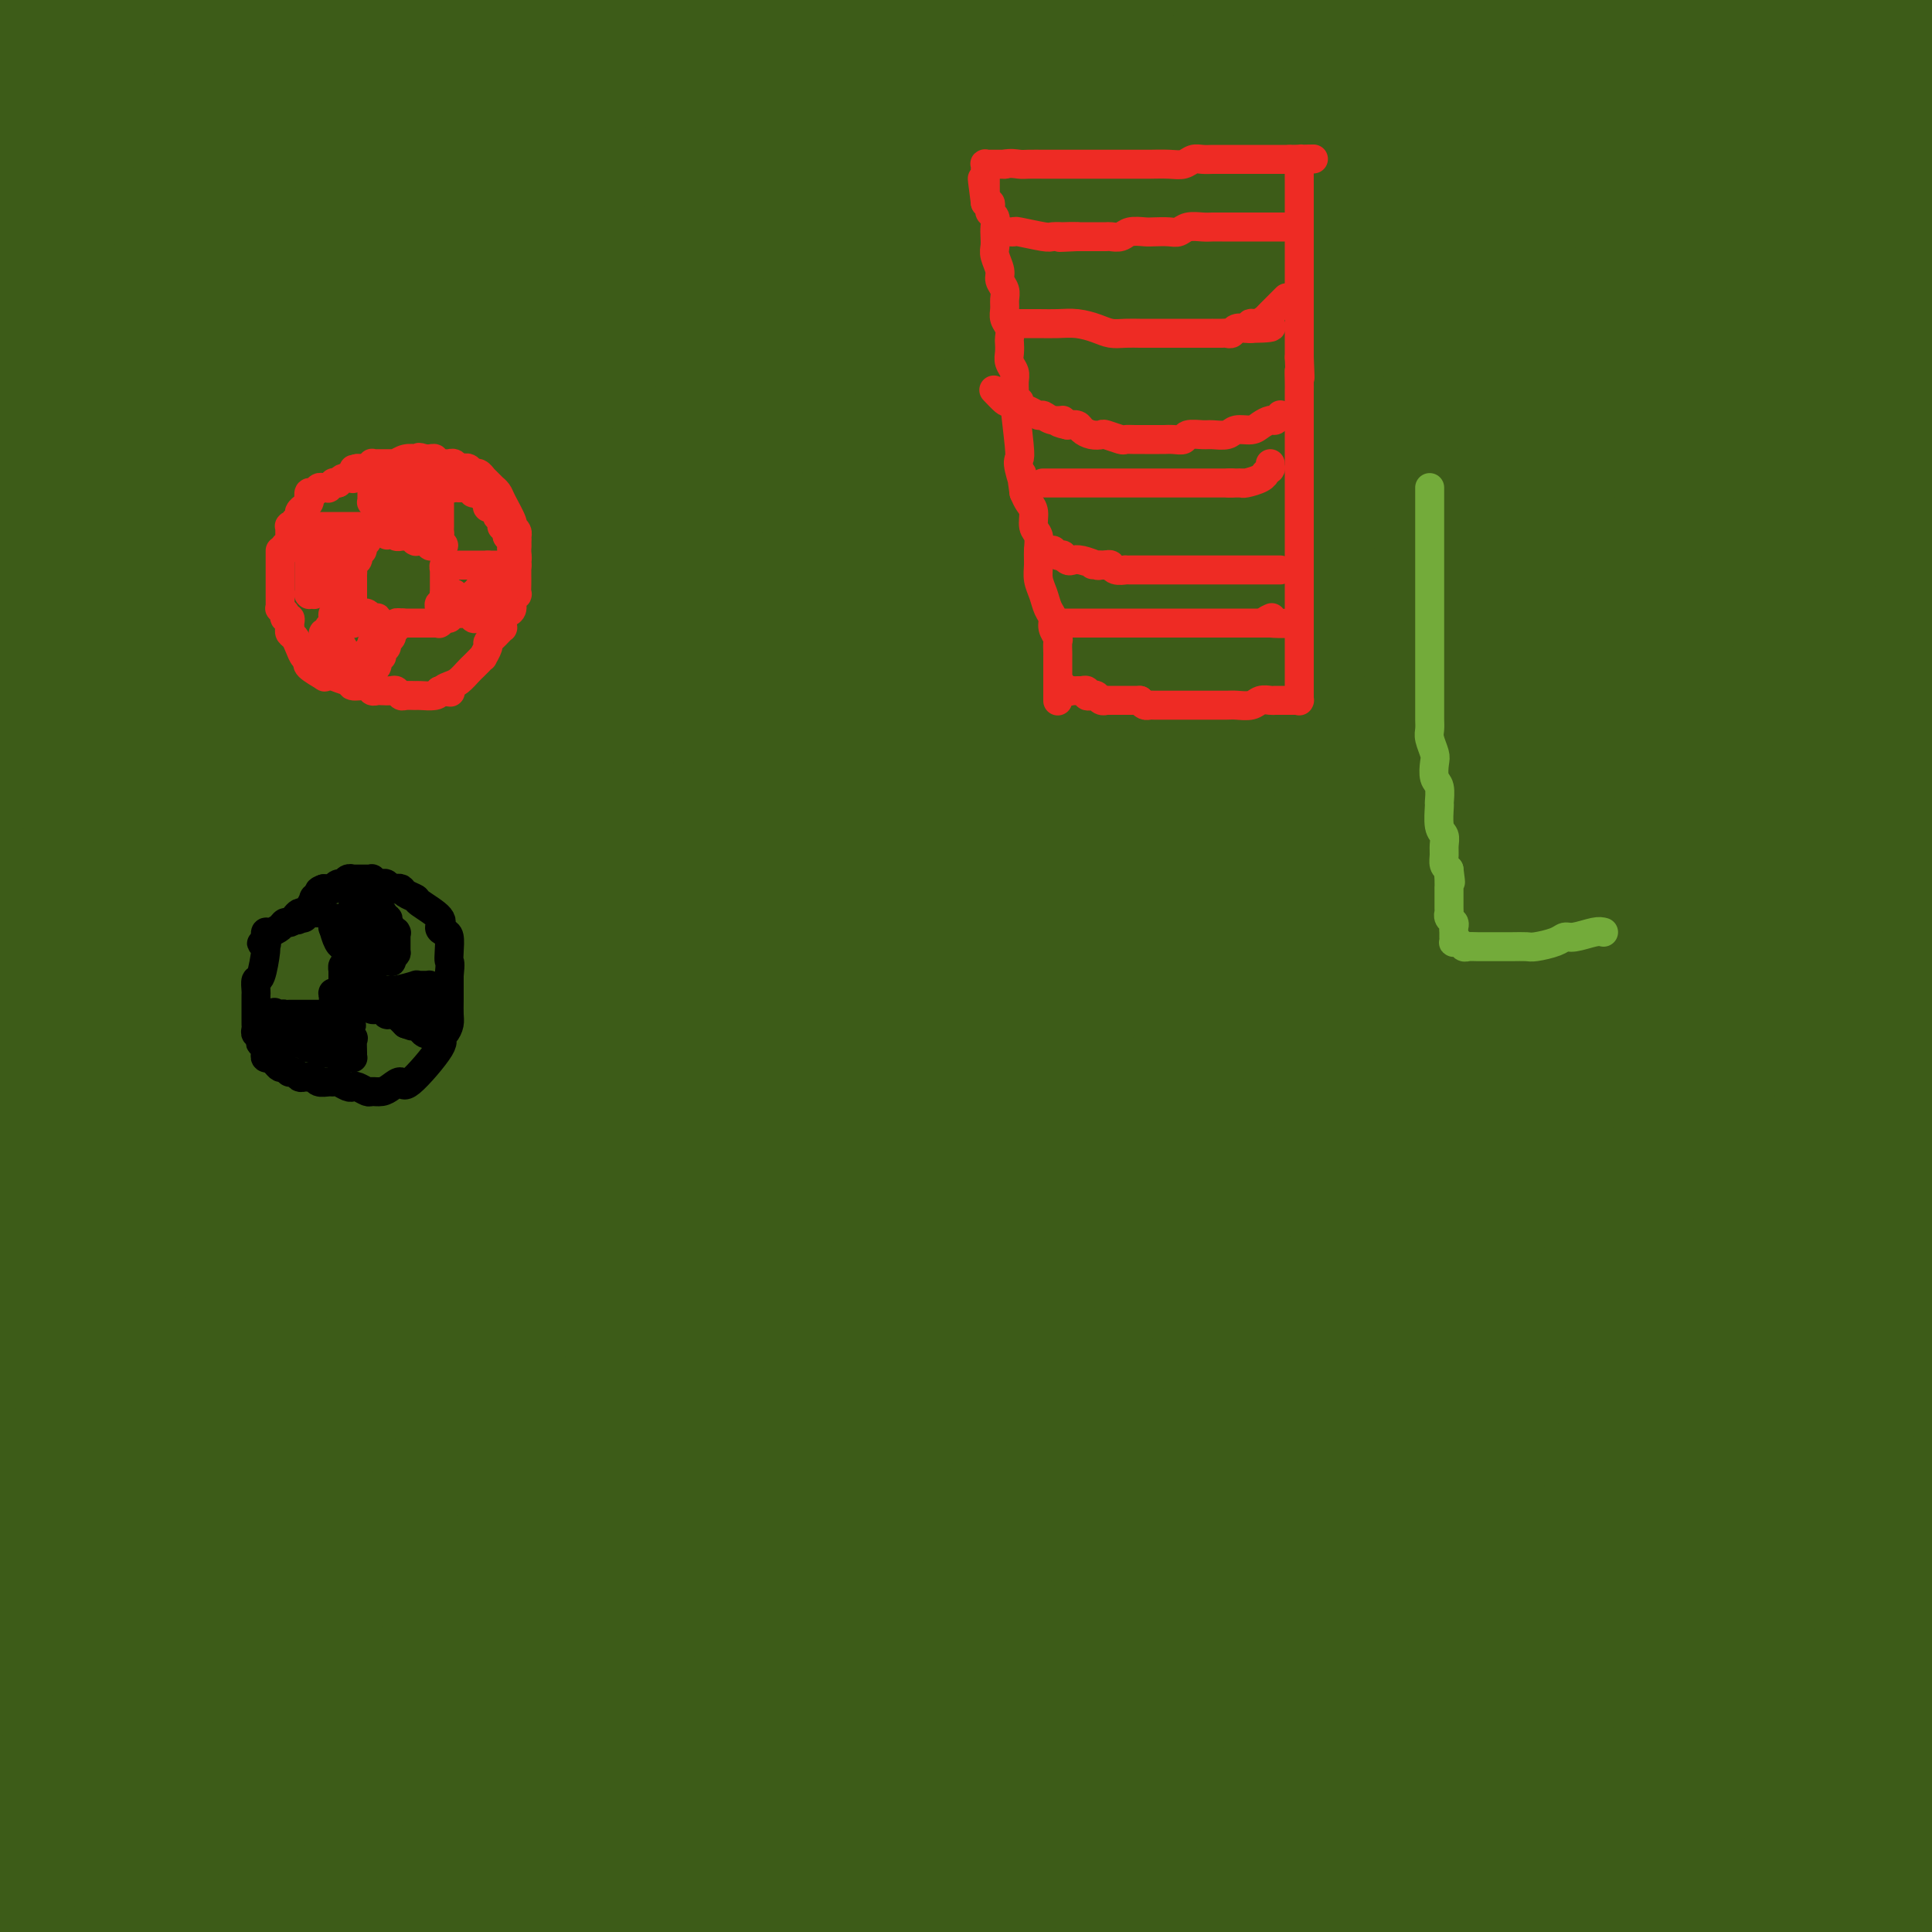 <svg viewBox='0 0 400 400' version='1.1' xmlns='http://www.w3.org/2000/svg' xmlns:xlink='http://www.w3.org/1999/xlink'><g fill='none' stroke='#EE2B24' stroke-width='6' stroke-linecap='round' stroke-linejoin='round'><path d='M139,94c-0.015,0.006 -0.031,0.012 0,0c0.031,-0.012 0.108,-0.042 0,0c-0.108,0.042 -0.400,0.155 -1,0c-0.600,-0.155 -1.509,-0.577 -2,-1c-0.491,-0.423 -0.565,-0.848 -1,-1c-0.435,-0.152 -1.230,-0.030 -2,0c-0.770,0.030 -1.515,-0.030 -2,0c-0.485,0.030 -0.710,0.152 -1,0c-0.290,-0.152 -0.645,-0.576 -1,-1'/><path d='M129,91c-1.948,-0.464 -1.817,-0.124 -2,0c-0.183,0.124 -0.679,0.033 -1,0c-0.321,-0.033 -0.466,-0.009 -1,0c-0.534,0.009 -1.456,0.001 -2,0c-0.544,-0.001 -0.710,0.003 -1,0c-0.290,-0.003 -0.704,-0.015 -1,0c-0.296,0.015 -0.474,0.055 -1,0c-0.526,-0.055 -1.401,-0.207 -2,0c-0.599,0.207 -0.921,0.772 -1,1c-0.079,0.228 0.086,0.118 0,0c-0.086,-0.118 -0.422,-0.243 -1,0c-0.578,0.243 -1.398,0.854 -2,1c-0.602,0.146 -0.986,-0.172 -1,0c-0.014,0.172 0.343,0.834 0,1c-0.343,0.166 -1.386,-0.166 -2,0c-0.614,0.166 -0.799,0.828 -1,1c-0.201,0.172 -0.417,-0.147 -1,0c-0.583,0.147 -1.532,0.761 -2,1c-0.468,0.239 -0.454,0.102 -1,0c-0.546,-0.102 -1.652,-0.168 -2,0c-0.348,0.168 0.060,0.569 0,1c-0.060,0.431 -0.590,0.890 -1,1c-0.410,0.110 -0.701,-0.129 -1,0c-0.299,0.129 -0.605,0.626 -1,1c-0.395,0.374 -0.879,0.625 -1,1c-0.121,0.375 0.122,0.875 0,1c-0.122,0.125 -0.610,-0.124 -1,0c-0.390,0.124 -0.682,0.621 -1,1c-0.318,0.379 -0.663,0.641 -1,1c-0.337,0.359 -0.668,0.817 -1,1c-0.332,0.183 -0.666,0.092 -1,0'/><path d='M95,104c-1.405,1.421 -0.419,0.972 0,1c0.419,0.028 0.271,0.533 0,1c-0.271,0.467 -0.665,0.895 -1,1c-0.335,0.105 -0.610,-0.112 -1,0c-0.390,0.112 -0.893,0.554 -1,1c-0.107,0.446 0.183,0.898 0,1c-0.183,0.102 -0.838,-0.146 -1,0c-0.162,0.146 0.168,0.684 0,1c-0.168,0.316 -0.833,0.409 -1,1c-0.167,0.591 0.165,1.678 0,2c-0.165,0.322 -0.828,-0.122 -1,0c-0.172,0.122 0.146,0.811 0,1c-0.146,0.189 -0.756,-0.123 -1,0c-0.244,0.123 -0.122,0.681 0,1c0.122,0.319 0.243,0.400 0,1c-0.243,0.600 -0.850,1.719 -1,2c-0.150,0.281 0.156,-0.275 0,0c-0.156,0.275 -0.774,1.380 -1,2c-0.226,0.620 -0.061,0.754 0,1c0.061,0.246 0.016,0.602 0,1c-0.016,0.398 -0.004,0.838 0,1c0.004,0.162 0.001,0.048 0,0c-0.001,-0.048 -0.000,-0.029 0,0c0.000,0.029 0.000,0.067 0,0c-0.000,-0.067 -0.000,-0.239 0,0c0.000,0.239 0.000,0.889 0,1c-0.000,0.111 -0.000,-0.318 0,0c0.000,0.318 0.000,1.384 0,2c-0.000,0.616 -0.000,0.781 0,1c0.000,0.219 0.000,0.491 0,1c-0.000,0.509 -0.000,1.254 0,2'/><path d='M86,130c-0.219,2.208 -0.266,1.729 0,2c0.266,0.271 0.845,1.294 1,2c0.155,0.706 -0.112,1.096 0,2c0.112,0.904 0.604,2.323 1,3c0.396,0.677 0.695,0.611 1,1c0.305,0.389 0.617,1.232 1,2c0.383,0.768 0.838,1.462 1,2c0.162,0.538 0.032,0.919 0,1c-0.032,0.081 0.034,-0.137 0,0c-0.034,0.137 -0.168,0.629 0,1c0.168,0.371 0.636,0.620 1,1c0.364,0.380 0.623,0.889 1,1c0.377,0.111 0.874,-0.178 1,0c0.126,0.178 -0.117,0.821 0,1c0.117,0.179 0.594,-0.107 1,0c0.406,0.107 0.741,0.606 1,1c0.259,0.394 0.440,0.683 1,1c0.560,0.317 1.497,0.663 2,1c0.503,0.337 0.572,0.663 1,1c0.428,0.337 1.214,0.683 2,1c0.786,0.317 1.573,0.606 2,1c0.427,0.394 0.495,0.894 1,1c0.505,0.106 1.449,-0.182 2,0c0.551,0.182 0.711,0.833 1,1c0.289,0.167 0.706,-0.151 1,0c0.294,0.151 0.464,0.773 1,1c0.536,0.227 1.439,0.061 2,0c0.561,-0.061 0.779,-0.016 1,0c0.221,0.016 0.444,0.004 1,0c0.556,-0.004 1.445,-0.001 2,0c0.555,0.001 0.778,0.001 1,0'/><path d='M117,158c2.198,0.536 1.693,0.876 2,1c0.307,0.124 1.426,0.033 2,0c0.574,-0.033 0.605,-0.009 1,0c0.395,0.009 1.155,0.002 2,0c0.845,-0.002 1.774,-0.001 2,0c0.226,0.001 -0.250,0.001 0,0c0.250,-0.001 1.225,-0.003 2,0c0.775,0.003 1.348,0.013 2,0c0.652,-0.013 1.382,-0.047 2,0c0.618,0.047 1.125,0.176 2,0c0.875,-0.176 2.118,-0.659 3,-1c0.882,-0.341 1.402,-0.542 2,-1c0.598,-0.458 1.272,-1.174 2,-2c0.728,-0.826 1.508,-1.761 2,-2c0.492,-0.239 0.696,0.218 1,0c0.304,-0.218 0.709,-1.110 1,-2c0.291,-0.890 0.470,-1.778 1,-2c0.530,-0.222 1.413,0.222 2,0c0.587,-0.222 0.878,-1.110 1,-2c0.122,-0.890 0.074,-1.782 0,-2c-0.074,-0.218 -0.174,0.237 0,0c0.174,-0.237 0.621,-1.166 1,-2c0.379,-0.834 0.689,-1.574 1,-2c0.311,-0.426 0.623,-0.538 1,-1c0.377,-0.462 0.818,-1.276 1,-2c0.182,-0.724 0.105,-1.360 0,-2c-0.105,-0.640 -0.238,-1.285 0,-2c0.238,-0.715 0.847,-1.501 1,-2c0.153,-0.499 -0.151,-0.711 0,-1c0.151,-0.289 0.757,-0.654 1,-1c0.243,-0.346 0.121,-0.673 0,-1'/><path d='M155,129c1.083,-3.273 0.290,-1.454 0,-1c-0.290,0.454 -0.078,-0.457 0,-1c0.078,-0.543 0.021,-0.718 0,-1c-0.021,-0.282 -0.006,-0.671 0,-1c0.006,-0.329 0.003,-0.598 0,-1c-0.003,-0.402 -0.004,-0.939 0,-1c0.004,-0.061 0.015,0.352 0,0c-0.015,-0.352 -0.056,-1.470 0,-2c0.056,-0.530 0.207,-0.472 0,-1c-0.207,-0.528 -0.774,-1.643 -1,-2c-0.226,-0.357 -0.113,0.045 0,0c0.113,-0.045 0.226,-0.538 0,-1c-0.226,-0.462 -0.792,-0.894 -1,-1c-0.208,-0.106 -0.060,0.112 0,0c0.060,-0.112 0.030,-0.555 0,-1c-0.030,-0.445 -0.060,-0.894 0,-1c0.060,-0.106 0.208,0.130 0,0c-0.208,-0.130 -0.774,-0.626 -1,-1c-0.226,-0.374 -0.112,-0.626 0,-1c0.112,-0.374 0.222,-0.870 0,-1c-0.222,-0.130 -0.778,0.105 -1,0c-0.222,-0.105 -0.111,-0.549 0,-1c0.111,-0.451 0.222,-0.909 0,-1c-0.222,-0.091 -0.777,0.187 -1,0c-0.223,-0.187 -0.112,-0.837 0,-1c0.112,-0.163 0.227,0.163 0,0c-0.227,-0.163 -0.796,-0.814 -1,-1c-0.204,-0.186 -0.044,0.095 0,0c0.044,-0.095 -0.026,-0.564 0,-1c0.026,-0.436 0.150,-0.839 0,-1c-0.150,-0.161 -0.575,-0.081 -1,0'/></g>
<g fill='none' stroke='#3D5C18' stroke-width='28' stroke-linecap='round' stroke-linejoin='round'><path d='M320,380c1.357,2.810 2.714,5.619 0,0c-2.714,-5.619 -9.500,-19.667 -14,-63c-4.500,-43.333 -6.714,-115.952 -6,-186c0.714,-70.048 4.357,-137.524 8,-205'/><path d='M220,62c2.713,-5.503 5.425,-11.005 0,0c-5.425,11.005 -18.989,38.518 -27,54c-8.011,15.482 -10.470,18.932 -13,24c-2.530,5.068 -5.129,11.754 -9,18c-3.871,6.246 -9.012,12.051 -5,4c4.012,-8.051 17.176,-29.958 29,-49c11.824,-19.042 22.306,-35.217 34,-51c11.694,-15.783 24.599,-31.173 36,-45c11.401,-13.827 21.297,-26.091 1,32c-20.297,58.091 -70.785,186.539 -93,244c-22.215,57.461 -16.155,43.937 -15,43c1.155,-0.937 -2.596,10.714 -5,18c-2.404,7.286 -3.463,10.206 -4,13c-0.537,2.794 -0.554,5.460 0,6c0.554,0.540 1.678,-1.046 3,-3c1.322,-1.954 2.840,-4.275 4,-6c1.160,-1.725 1.961,-2.855 3,-4c1.039,-1.145 2.317,-2.307 3,-3c0.683,-0.693 0.771,-0.918 1,-1c0.229,-0.082 0.597,-0.022 1,0c0.403,0.022 0.839,0.006 1,0c0.161,-0.006 0.046,-0.002 0,0c-0.046,0.002 -0.023,0.001 0,0'/><path d='M269,288c0.000,0.000 0.100,0.100 0.1,0.1'/><path d='M227,256c0.260,0.031 0.520,0.062 0,0c-0.520,-0.062 -1.819,-0.216 -3,0c-1.181,0.216 -2.244,0.804 -3,1c-0.756,0.196 -1.205,0.001 -1,-5c0.205,-5.001 1.065,-14.809 6,-34c4.935,-19.191 13.944,-47.767 25,-76c11.056,-28.233 24.159,-56.124 33,-76c8.841,-19.876 13.419,-31.736 17,-40c3.581,-8.264 6.166,-12.933 8,-18c1.834,-5.067 2.917,-10.534 4,-16'/><path d='M232,83c9.861,-12.139 19.721,-24.277 0,0c-19.721,24.277 -69.024,84.970 -95,118c-25.976,33.030 -28.625,38.397 -33,46c-4.375,7.603 -10.477,17.442 -15,24c-4.523,6.558 -7.466,9.834 -5,5c2.466,-4.834 10.343,-17.779 22,-34c11.657,-16.221 27.095,-35.717 40,-53c12.905,-17.283 23.277,-32.354 30,-42c6.723,-9.646 9.798,-13.867 13,-18c3.202,-4.133 6.532,-8.177 8,-11c1.468,-2.823 1.075,-4.423 -6,2c-7.075,6.423 -20.831,20.871 -42,44c-21.169,23.129 -49.749,54.940 -72,82c-22.251,27.060 -38.171,49.371 -48,62c-9.829,12.629 -13.566,15.577 -17,19c-3.434,3.423 -6.564,7.322 -10,10c-3.436,2.678 -7.176,4.135 -3,-9c4.176,-13.135 16.269,-40.861 34,-76c17.731,-35.139 41.101,-77.690 58,-110c16.899,-32.310 27.329,-54.377 34,-68c6.671,-13.623 9.585,-18.801 13,-25c3.415,-6.199 7.331,-13.418 10,-18c2.669,-4.582 4.092,-6.527 -2,4c-6.092,10.527 -19.699,33.526 -34,57c-14.301,23.474 -29.295,47.424 -39,63c-9.705,15.576 -14.120,22.777 -18,29c-3.880,6.223 -7.225,11.469 -11,17c-3.775,5.531 -7.981,11.349 -7,7c0.981,-4.349 7.149,-18.863 21,-46c13.851,-27.137 35.386,-66.896 52,-97c16.614,-30.104 28.307,-50.552 40,-71'/><path d='M141,8c3.096,-5.073 6.191,-10.145 0,0c-6.191,10.145 -21.670,35.509 -33,53c-11.330,17.491 -18.511,27.111 -23,31c-4.489,3.889 -6.285,2.047 1,-15c7.285,-17.047 23.653,-49.299 37,-75c13.347,-25.701 23.674,-44.850 34,-64'/><path d='M106,1c0.867,-0.889 1.733,-1.778 0,0c-1.733,1.778 -6.067,6.222 -4,-1c2.067,-7.222 10.533,-26.111 19,-45'/><path d='M82,0c1.000,-1.619 2.000,-3.238 0,0c-2.000,3.238 -7.000,11.333 -10,15c-3.000,3.667 -4.000,2.905 -1,-5c3.000,-7.905 10.000,-22.952 17,-38'/><path d='M61,5c3.541,-5.730 7.082,-11.461 0,0c-7.082,11.461 -24.786,40.113 -35,57c-10.214,16.887 -12.939,22.008 -16,26c-3.061,3.992 -6.460,6.853 -4,0c2.460,-6.853 10.778,-23.422 19,-40c8.222,-16.578 16.349,-33.165 22,-44c5.651,-10.835 8.825,-15.917 12,-21'/><path d='M20,34c1.089,-1.889 2.178,-3.778 0,0c-2.178,3.778 -7.622,13.222 -12,18c-4.378,4.778 -7.689,4.889 -11,5'/><path d='M11,3c0.512,-0.756 1.024,-1.512 0,0c-1.024,1.512 -3.583,5.292 -6,9c-2.417,3.708 -4.690,7.345 -3,3c1.690,-4.345 7.345,-16.673 13,-29'/><path d='M2,8c0.500,-0.833 1.000,-1.667 0,0c-1.000,1.667 -3.500,5.833 -6,10'/><path d='M5,0c-2.250,4.250 -4.500,8.500 0,0c4.500,-8.500 15.750,-29.750 27,-51'/><path d='M33,0c0.790,-1.368 1.580,-2.736 0,0c-1.580,2.736 -5.531,9.576 -8,15c-2.469,5.424 -3.456,9.433 -4,11c-0.544,1.567 -0.647,0.691 2,-4c2.647,-4.691 8.042,-13.197 12,-20c3.958,-6.803 6.479,-11.901 9,-17'/><path d='M28,27c1.241,-2.339 2.481,-4.677 0,0c-2.481,4.677 -8.685,16.371 -13,25c-4.315,8.629 -6.743,14.195 -8,18c-1.257,3.805 -1.345,5.851 2,0c3.345,-5.851 10.123,-19.599 16,-31c5.877,-11.401 10.851,-20.454 14,-26c3.149,-5.546 4.471,-7.585 6,-10c1.529,-2.415 3.264,-5.208 5,-8'/><path d='M42,10c2.822,-5.378 5.644,-10.756 0,0c-5.644,10.756 -19.756,37.644 -31,59c-11.244,21.356 -19.622,37.178 -28,53'/><path d='M13,43c-0.565,1.583 -1.131,3.167 0,0c1.131,-3.167 3.958,-11.083 4,-13c0.042,-1.917 -2.702,2.167 -7,9c-4.298,6.833 -10.149,16.417 -16,26'/><path d='M3,36c-1.733,3.267 -3.467,6.533 0,0c3.467,-6.533 12.133,-22.867 17,-32c4.867,-9.133 5.933,-11.067 7,-13'/><path d='M8,25c0.733,-1.422 1.467,-2.844 0,0c-1.467,2.844 -5.133,9.956 -8,15c-2.867,5.044 -4.933,8.022 -7,11'/><path d='M29,0c1.292,-3.730 2.584,-7.461 0,0c-2.584,7.461 -9.044,26.112 -14,41c-4.956,14.888 -8.408,26.011 -11,36c-2.592,9.989 -4.324,18.842 -2,18c2.324,-0.842 8.703,-11.381 19,-28c10.297,-16.619 24.514,-39.320 35,-56c10.486,-16.680 17.243,-27.340 24,-38'/><path d='M65,26c0.601,-1.453 1.203,-2.906 0,0c-1.203,2.906 -4.209,10.171 -6,14c-1.791,3.829 -2.367,4.223 1,-3c3.367,-7.223 10.676,-22.064 18,-36c7.324,-13.936 14.662,-26.968 22,-40'/><path d='M82,11c2.770,-5.580 5.541,-11.160 0,0c-5.541,11.160 -19.393,39.061 -28,57c-8.607,17.939 -11.969,25.914 -15,33c-3.031,7.086 -5.730,13.281 -3,8c2.730,-5.281 10.889,-22.037 21,-42c10.111,-19.963 22.175,-43.132 30,-58c7.825,-14.868 11.413,-21.434 15,-28'/><path d='M89,14c5.244,-11.022 10.489,-22.044 0,0c-10.489,22.044 -36.711,77.156 -55,116c-18.289,38.844 -28.644,61.422 -39,84'/><path d='M53,104c-8.083,15.500 -16.167,31.000 0,0c16.167,-31.000 56.583,-108.500 97,-186'/><path d='M51,91c3.359,-6.117 6.718,-12.234 0,0c-6.718,12.234 -23.513,42.820 -34,62c-10.487,19.180 -14.667,26.956 -15,26c-0.333,-0.956 3.179,-10.642 18,-39c14.821,-28.358 40.949,-75.388 62,-112c21.051,-36.612 37.026,-62.806 53,-89'/><path d='M113,15c7.111,-13.956 14.222,-27.911 0,0c-14.222,27.911 -49.778,97.689 -73,147c-23.222,49.311 -34.111,78.156 -45,107'/><path d='M3,297c-2.520,3.533 -5.040,7.065 0,0c5.040,-7.065 17.640,-24.729 28,-37c10.360,-12.271 18.482,-19.150 19,-14c0.518,5.150 -6.566,22.329 -21,50c-14.434,27.671 -36.217,65.836 -58,104'/><path d='M2,353c-9.486,14.635 -18.973,29.269 0,0c18.973,-29.269 66.405,-102.443 101,-154c34.595,-51.557 56.354,-81.499 72,-103c15.646,-21.501 25.180,-34.562 32,-42c6.820,-7.438 10.925,-9.251 6,1c-4.925,10.251 -18.880,32.568 -38,63c-19.120,30.432 -43.407,68.981 -66,104c-22.593,35.019 -43.494,66.510 -59,90c-15.506,23.490 -25.616,38.979 -32,48c-6.384,9.021 -9.041,11.573 -12,15c-2.959,3.427 -6.221,7.728 -1,-3c5.221,-10.728 18.925,-36.484 41,-73c22.075,-36.516 52.520,-83.793 82,-128c29.480,-44.207 57.994,-85.345 78,-114c20.006,-28.655 31.503,-44.828 43,-61'/><path d='M234,31c8.506,-13.917 17.012,-27.833 0,0c-17.012,27.833 -59.542,97.417 -99,159c-39.458,61.583 -75.845,115.167 -103,156c-27.155,40.833 -45.077,68.917 -63,97'/><path d='M18,367c-13.821,20.310 -27.643,40.619 0,0c27.643,-40.619 96.750,-142.167 144,-209c47.250,-66.833 72.643,-98.952 93,-124c20.357,-25.048 35.679,-43.024 51,-61'/><path d='M207,150c13.778,-21.778 27.556,-43.556 0,0c-27.556,43.556 -96.444,152.444 -133,210c-36.556,57.556 -40.778,63.778 -45,70'/><path d='M144,262c-8.372,11.191 -16.743,22.383 0,0c16.743,-22.383 58.601,-78.340 85,-113c26.399,-34.660 37.338,-48.023 47,-59c9.662,-10.977 18.048,-19.568 17,-16c-1.048,3.568 -11.528,19.297 -33,50c-21.472,30.703 -53.935,76.382 -86,122c-32.065,45.618 -63.733,91.177 -86,124c-22.267,32.823 -35.134,52.912 -48,73'/><path d='M138,289c-7.470,10.464 -14.939,20.928 0,0c14.939,-20.928 52.288,-73.248 77,-107c24.712,-33.752 36.787,-48.934 45,-59c8.213,-10.066 12.563,-15.015 17,-20c4.437,-4.985 8.963,-10.007 12,-13c3.037,-2.993 4.587,-3.957 -7,12c-11.587,15.957 -36.312,48.835 -69,94c-32.688,45.165 -73.339,102.619 -104,147c-30.661,44.381 -51.330,75.691 -72,107'/><path d='M109,312c-9.736,15.044 -19.472,30.088 0,0c19.472,-30.088 68.152,-105.307 101,-154c32.848,-48.693 49.865,-70.862 63,-87c13.135,-16.138 22.389,-26.247 28,-31c5.611,-4.753 7.578,-4.149 -1,11c-8.578,15.149 -27.701,44.844 -53,84c-25.299,39.156 -56.773,87.773 -85,134c-28.227,46.227 -53.208,90.065 -71,121c-17.792,30.935 -28.396,48.968 -39,67'/><path d='M91,391c-8.466,13.904 -16.932,27.809 0,0c16.932,-27.809 59.264,-97.330 100,-158c40.736,-60.670 79.878,-112.489 109,-150c29.122,-37.511 48.225,-60.715 58,-72c9.775,-11.285 10.221,-10.653 12,-11c1.779,-0.347 4.889,-1.674 8,-3'/><path d='M357,35c8.298,-12.536 16.595,-25.071 0,0c-16.595,25.071 -58.083,87.750 -101,153c-42.917,65.250 -87.262,133.071 -113,172c-25.738,38.929 -32.869,48.964 -40,59'/><path d='M118,383c-5.134,9.173 -10.267,18.347 0,0c10.267,-18.347 35.935,-64.214 64,-107c28.065,-42.786 58.528,-82.492 82,-113c23.472,-30.508 39.954,-51.820 51,-65c11.046,-13.180 16.655,-18.230 19,-19c2.345,-0.770 1.427,2.738 -8,19c-9.427,16.262 -27.362,45.276 -49,80c-21.638,34.724 -46.980,75.156 -71,114c-24.020,38.844 -46.720,76.098 -64,104c-17.280,27.902 -29.140,46.451 -41,65'/><path d='M142,374c-7.031,11.072 -14.062,22.143 0,0c14.062,-22.143 49.217,-77.501 78,-121c28.783,-43.499 51.195,-75.140 71,-101c19.805,-25.860 37.003,-45.938 50,-61c12.997,-15.062 21.793,-25.109 27,-30c5.207,-4.891 6.826,-4.625 3,4c-3.826,8.625 -13.098,25.611 -28,51c-14.902,25.389 -35.435,59.182 -60,99c-24.565,39.818 -53.161,85.662 -77,124c-23.839,38.338 -42.919,69.169 -62,100'/><path d='M194,348c-7.548,11.917 -15.095,23.833 0,0c15.095,-23.833 52.833,-83.417 85,-132c32.167,-48.583 58.762,-86.167 79,-114c20.238,-27.833 34.119,-45.917 48,-64'/><path d='M383,102c7.494,-13.344 14.989,-26.689 0,0c-14.989,26.689 -52.461,93.411 -81,140c-28.539,46.589 -48.145,73.043 -64,96c-15.855,22.957 -27.959,42.416 -37,55c-9.041,12.584 -15.021,18.292 -21,24'/><path d='M189,394c-7.643,13.756 -15.286,27.512 0,0c15.286,-27.512 53.500,-96.292 92,-162c38.500,-65.708 77.286,-128.345 99,-161c21.714,-32.655 26.357,-35.327 31,-38'/><path d='M316,195c11.733,-18.489 23.467,-36.978 0,0c-23.467,36.978 -82.133,129.422 -114,180c-31.867,50.578 -36.933,59.289 -42,68'/><path d='M203,374c-6.762,10.041 -13.523,20.081 0,0c13.523,-20.081 47.331,-70.284 77,-112c29.669,-41.716 55.200,-74.944 73,-98c17.800,-23.056 27.869,-35.941 34,-43c6.131,-7.059 8.325,-8.292 9,-7c0.675,1.292 -0.170,5.109 -9,22c-8.830,16.891 -25.647,46.855 -47,83c-21.353,36.145 -47.244,78.470 -66,110c-18.756,31.530 -30.378,52.265 -42,73'/><path d='M251,371c-6.556,11.156 -13.111,22.311 0,0c13.111,-22.311 45.889,-78.089 74,-124c28.111,-45.911 51.556,-81.956 75,-118'/><path d='M397,172c5.208,-8.530 10.417,-17.060 0,0c-10.417,17.060 -36.458,59.708 -60,99c-23.542,39.292 -44.583,75.226 -60,101c-15.417,25.774 -25.208,41.387 -35,57'/><path d='M285,348c-8.267,14.689 -16.533,29.378 0,0c16.533,-29.378 57.867,-102.822 86,-150c28.133,-47.178 43.067,-68.089 58,-89'/><path d='M346,278c5.467,-9.067 10.933,-18.133 0,0c-10.933,18.133 -38.267,63.467 -55,91c-16.733,27.533 -22.867,37.267 -29,47'/><path d='M326,315c-8.750,13.250 -17.500,26.500 0,0c17.500,-26.500 61.250,-92.750 105,-159'/><path d='M353,319c2.221,-3.787 4.443,-7.574 0,0c-4.443,7.574 -15.550,26.510 -24,40c-8.450,13.490 -14.244,21.533 -14,20c0.244,-1.533 6.527,-12.644 22,-38c15.473,-25.356 40.135,-64.959 62,-98c21.865,-33.041 40.932,-59.521 60,-86'/><path d='M397,263c6.956,-10.422 13.911,-20.844 0,0c-13.911,20.844 -48.689,72.956 -71,107c-22.311,34.044 -32.156,50.022 -42,66'/><path d='M354,317c-4.267,6.289 -8.533,12.578 0,0c8.533,-12.578 29.867,-44.022 43,-62c13.133,-17.978 18.067,-22.489 23,-27'/><path d='M355,336c8.167,-12.833 16.333,-25.667 0,0c-16.333,25.667 -57.167,89.833 -98,154'/><path d='M331,316c-4.289,6.111 -8.578,12.222 0,0c8.578,-12.222 30.022,-42.778 44,-62c13.978,-19.222 20.489,-27.111 27,-35'/><path d='M354,305c5.583,-9.000 11.167,-18.000 0,0c-11.167,18.000 -39.083,63.000 -67,108'/><path d='M305,376c-4.529,7.624 -9.057,15.248 0,0c9.057,-15.248 31.700,-53.368 47,-78c15.300,-24.632 23.258,-35.776 30,-45c6.742,-9.224 12.269,-16.527 14,-17c1.731,-0.473 -0.334,5.883 -7,19c-6.666,13.117 -17.932,32.993 -28,50c-10.068,17.007 -18.938,31.145 -25,41c-6.062,9.855 -9.315,15.429 -12,20c-2.685,4.571 -4.802,8.141 -7,12c-2.198,3.859 -4.477,8.006 -4,7c0.477,-1.006 3.709,-7.165 10,-17c6.291,-9.835 15.639,-23.344 23,-34c7.361,-10.656 12.735,-18.458 17,-24c4.265,-5.542 7.421,-8.823 11,-13c3.579,-4.177 7.581,-9.249 10,-11c2.419,-1.751 3.257,-0.181 0,7c-3.257,7.181 -10.608,19.972 -20,36c-9.392,16.028 -20.826,35.294 -29,49c-8.174,13.706 -13.087,21.853 -18,30'/><path d='M326,396c-3.600,5.644 -7.200,11.289 0,0c7.200,-11.289 25.200,-39.511 40,-62c14.800,-22.489 26.400,-39.244 38,-56'/><path d='M371,365c2.000,-3.250 4.000,-6.500 0,0c-4.000,6.500 -14.000,22.750 -24,39'/><path d='M350,396c-2.756,4.178 -5.511,8.356 0,0c5.511,-8.356 19.289,-29.244 30,-45c10.711,-15.756 18.356,-26.378 26,-37'/><path d='M397,342c3.133,-5.444 6.267,-10.889 0,0c-6.267,10.889 -21.933,38.111 -31,53c-9.067,14.889 -11.533,17.444 -14,20'/><path d='M391,350c-2.917,4.667 -5.833,9.333 0,0c5.833,-9.333 20.417,-32.667 35,-56'/><path d='M385,383c0.833,-1.500 1.667,-3.000 0,0c-1.667,3.000 -5.833,10.500 -10,18'/><path d='M389,378c-3.583,5.333 -7.167,10.667 0,0c7.167,-10.667 25.083,-37.333 43,-64'/><path d='M389,357c-1.583,4.333 -3.167,8.667 0,0c3.167,-8.667 11.083,-30.333 19,-52'/><path d='M384,351c1.511,-3.378 3.022,-6.756 0,0c-3.022,6.756 -10.578,23.644 -15,34c-4.422,10.356 -5.711,14.178 -7,18'/><path d='M364,397c-1.689,3.378 -3.378,6.756 0,0c3.378,-6.756 11.822,-23.644 19,-37c7.178,-13.356 13.089,-23.178 19,-33'/><path d='M392,396c-0.689,1.022 -1.378,2.044 0,0c1.378,-2.044 4.822,-7.156 7,-10c2.178,-2.844 3.089,-3.422 4,-4'/><path d='M392,389c-0.363,0.691 -0.727,1.382 0,0c0.727,-1.382 2.543,-4.838 4,-7c1.457,-2.162 2.553,-3.030 3,-3c0.447,0.030 0.243,0.956 -1,3c-1.243,2.044 -3.527,5.204 -5,8c-1.473,2.796 -2.135,5.227 -3,7c-0.865,1.773 -1.932,2.886 -3,4'/><path d='M391,393c-0.163,0.585 -0.325,1.171 0,0c0.325,-1.171 1.139,-4.097 2,-6c0.861,-1.903 1.770,-2.781 0,-3c-1.770,-0.219 -6.220,0.223 -15,4c-8.780,3.777 -21.890,10.888 -35,18'/><path d='M233,385c-0.344,1.744 -0.687,3.489 0,0c0.687,-3.489 2.405,-12.211 4,-18c1.595,-5.789 3.067,-8.644 3,-10c-0.067,-1.356 -1.672,-1.211 -5,3c-3.328,4.211 -8.379,12.489 -14,21c-5.621,8.511 -11.810,17.256 -18,26'/><path d='M209,388c-2.047,3.208 -4.095,6.416 0,0c4.095,-6.416 14.331,-22.456 20,-32c5.669,-9.544 6.770,-12.594 9,-16c2.230,-3.406 5.590,-7.170 8,-11c2.410,-3.830 3.870,-7.728 5,-9c1.130,-1.272 1.930,0.082 0,4c-1.930,3.918 -6.590,10.400 -11,17c-4.410,6.600 -8.568,13.316 -12,19c-3.432,5.684 -6.136,10.334 -8,13c-1.864,2.666 -2.887,3.349 -4,5c-1.113,1.651 -2.314,4.271 -2,4c0.314,-0.271 2.145,-3.434 5,-9c2.855,-5.566 6.734,-13.537 10,-20c3.266,-6.463 5.917,-11.418 8,-15c2.083,-3.582 3.597,-5.791 5,-8c1.403,-2.209 2.697,-4.418 2,-5c-0.697,-0.582 -3.383,0.463 -9,6c-5.617,5.537 -14.166,15.568 -24,27c-9.834,11.432 -20.953,24.266 -29,33c-8.047,8.734 -13.024,13.367 -18,18'/><path d='M152,394c-2.323,7.529 -4.647,15.059 0,0c4.647,-15.059 16.263,-52.706 28,-85c11.737,-32.294 23.593,-59.236 32,-78c8.407,-18.764 13.363,-29.350 17,-38c3.637,-8.650 5.953,-15.364 9,-22c3.047,-6.636 6.825,-13.195 6,-12c-0.825,1.195 -6.251,10.142 -18,29c-11.749,18.858 -29.819,47.625 -48,76c-18.181,28.375 -36.471,56.358 -49,76c-12.529,19.642 -19.296,30.942 -24,38c-4.704,7.058 -7.344,9.874 -10,13c-2.656,3.126 -5.328,6.563 -8,10'/><path d='M96,384c-3.623,5.863 -7.247,11.726 0,0c7.247,-11.726 25.363,-41.041 42,-68c16.637,-26.959 31.795,-51.561 41,-65c9.205,-13.439 12.458,-15.714 10,-10c-2.458,5.714 -10.628,19.418 -23,39c-12.372,19.582 -28.946,45.041 -42,65c-13.054,19.959 -22.587,34.417 -29,44c-6.413,9.583 -9.707,14.292 -13,19'/><path d='M104,353c-7.051,13.104 -14.102,26.207 0,0c14.102,-26.207 49.355,-91.725 87,-156c37.645,-64.275 77.680,-127.309 94,-152c16.320,-24.691 8.923,-11.040 0,4c-8.923,15.040 -19.372,31.469 -39,60c-19.628,28.531 -48.435,69.165 -74,106c-25.565,36.835 -47.887,69.870 -63,92c-15.113,22.130 -23.017,33.353 -28,40c-4.983,6.647 -7.045,8.717 -10,12c-2.955,3.283 -6.804,7.779 -6,4c0.804,-3.779 6.259,-15.832 18,-37c11.741,-21.168 29.766,-51.452 47,-80c17.234,-28.548 33.677,-55.362 45,-74c11.323,-18.638 17.525,-29.101 22,-36c4.475,-6.899 7.221,-10.235 10,-13c2.779,-2.765 5.591,-4.960 3,2c-2.591,6.960 -10.585,23.073 -25,48c-14.415,24.927 -35.252,58.666 -53,87c-17.748,28.334 -32.406,51.262 -41,65c-8.594,13.738 -11.124,18.287 -14,23c-2.876,4.713 -6.099,9.592 -9,14c-2.901,4.408 -5.480,8.347 -4,5c1.480,-3.347 7.018,-13.980 18,-34c10.982,-20.020 27.406,-49.427 41,-74c13.594,-24.573 24.358,-44.311 31,-56c6.642,-11.689 9.162,-15.329 12,-20c2.838,-4.671 5.995,-10.373 9,-15c3.005,-4.627 5.859,-8.179 0,1c-5.859,9.179 -20.429,31.090 -35,53'/><path d='M140,222c-17.622,26.311 -44.178,65.089 -67,99c-22.822,33.911 -41.911,62.956 -61,92'/><path d='M41,335c-5.012,9.210 -10.025,18.420 0,0c10.025,-18.420 35.086,-64.471 51,-92c15.914,-27.529 22.680,-36.538 29,-46c6.320,-9.462 12.195,-19.378 11,-17c-1.195,2.378 -9.461,17.052 -22,37c-12.539,19.948 -29.351,45.172 -45,69c-15.649,23.828 -30.136,46.261 -41,63c-10.864,16.739 -18.104,27.782 -23,35c-4.896,7.218 -7.448,10.609 -10,14'/><path d='M38,328c-7.103,10.555 -14.206,21.110 0,0c14.206,-21.110 49.720,-73.887 68,-101c18.280,-27.113 19.327,-28.564 24,-35c4.673,-6.436 12.972,-17.859 16,-21c3.028,-3.141 0.785,1.998 -11,21c-11.785,19.002 -33.111,51.865 -53,81c-19.889,29.135 -38.341,54.541 -49,70c-10.659,15.459 -13.523,20.970 -18,28c-4.477,7.030 -10.565,15.580 -14,19c-3.435,3.420 -4.218,1.710 -5,0'/><path d='M32,313c-9.800,19.756 -19.600,39.511 0,0c19.600,-39.511 68.600,-138.289 108,-216c39.400,-77.711 69.200,-134.356 99,-191'/><path d='M143,51c2.501,-3.783 5.002,-7.566 0,0c-5.002,7.566 -17.506,26.482 -25,38c-7.494,11.518 -9.979,15.640 -11,15c-1.021,-0.640 -0.577,-6.040 10,-27c10.577,-20.960 31.289,-57.480 52,-94'/><path d='M155,19c3.288,-5.154 6.576,-10.308 0,0c-6.576,10.308 -23.016,36.077 -32,51c-8.984,14.923 -10.511,19.000 -12,22c-1.489,3.000 -2.939,4.923 4,-4c6.939,-8.923 22.268,-28.692 41,-54c18.732,-25.308 40.866,-56.154 63,-87'/><path d='M201,46c3.064,-5.359 6.129,-10.719 0,0c-6.129,10.719 -21.451,37.516 -30,52c-8.549,14.484 -10.326,16.654 -13,21c-2.674,4.346 -6.244,10.869 -9,15c-2.756,4.131 -4.697,5.870 0,-3c4.697,-8.870 16.034,-28.350 29,-50c12.966,-21.650 27.562,-45.472 38,-62c10.438,-16.528 16.719,-25.764 23,-35'/><path d='M216,21c3.777,-5.318 7.553,-10.637 0,0c-7.553,10.637 -26.437,37.229 -50,72c-23.563,34.771 -51.806,77.719 -64,96c-12.194,18.281 -8.341,11.894 -4,4c4.341,-7.894 9.169,-17.295 19,-34c9.831,-16.705 24.664,-40.714 37,-61c12.336,-20.286 22.174,-36.850 29,-48c6.826,-11.150 10.640,-16.887 14,-22c3.360,-5.113 6.266,-9.604 9,-13c2.734,-3.396 5.296,-5.699 2,0c-3.296,5.699 -12.450,19.400 -24,37c-11.550,17.600 -25.495,39.099 -37,57c-11.505,17.901 -20.569,32.205 -26,40c-5.431,7.795 -7.227,9.083 -12,16c-4.773,6.917 -12.522,19.464 -15,23c-2.478,3.536 0.315,-1.939 8,-15c7.685,-13.061 20.261,-33.709 36,-59c15.739,-25.291 34.640,-55.226 49,-78c14.360,-22.774 24.180,-38.387 34,-54'/><path d='M160,82c5.075,-7.500 10.149,-14.999 0,0c-10.149,14.999 -35.523,52.497 -51,76c-15.477,23.503 -21.059,33.012 -26,41c-4.941,7.988 -9.241,14.454 -10,14c-0.759,-0.454 2.024,-7.827 10,-24c7.976,-16.173 21.146,-41.146 35,-66c13.854,-24.854 28.394,-49.590 39,-68c10.606,-18.410 17.279,-30.495 22,-38c4.721,-7.505 7.492,-10.430 10,-14c2.508,-3.570 4.754,-7.785 7,-12'/><path d='M146,72c1.292,-1.966 2.583,-3.932 0,0c-2.583,3.932 -9.042,13.762 -20,31c-10.958,17.238 -26.417,41.884 -37,59c-10.583,17.116 -16.291,26.701 -20,32c-3.709,5.299 -5.419,6.312 -4,3c1.419,-3.312 5.967,-10.951 13,-23c7.033,-12.049 16.550,-28.510 24,-41c7.450,-12.490 12.831,-21.010 17,-28c4.169,-6.990 7.125,-12.451 10,-17c2.875,-4.549 5.667,-8.186 5,-7c-0.667,1.186 -4.795,7.193 -16,24c-11.205,16.807 -29.488,44.412 -46,69c-16.512,24.588 -31.253,46.158 -43,62c-11.747,15.842 -20.499,25.955 -27,34c-6.501,8.045 -10.750,14.023 -15,20'/><path d='M3,183c-0.334,1.456 -0.668,2.912 0,0c0.668,-2.912 2.339,-10.192 4,-16c1.661,-5.808 3.311,-10.144 4,-12c0.689,-1.856 0.416,-1.230 -1,3c-1.416,4.230 -3.976,12.066 -7,22c-3.024,9.934 -6.512,21.967 -10,34'/><path d='M0,118c-0.408,1.674 -0.816,3.349 0,0c0.816,-3.349 2.855,-11.720 4,-18c1.145,-6.280 1.394,-10.467 2,-13c0.606,-2.533 1.568,-3.411 2,-1c0.432,2.411 0.334,8.110 0,15c-0.334,6.890 -0.904,14.971 -2,22c-1.096,7.029 -2.718,13.008 -4,18c-1.282,4.992 -2.223,8.998 -3,12c-0.777,3.002 -1.388,5.001 -2,7'/><path d='M1,122c-1.255,5.914 -2.510,11.828 0,0c2.510,-11.828 8.786,-41.399 14,-60c5.214,-18.601 9.367,-26.233 12,-32c2.633,-5.767 3.747,-9.668 6,-14c2.253,-4.332 5.644,-9.095 8,-12c2.356,-2.905 3.678,-3.953 5,-5'/><path d='M47,12c0.956,-4.534 1.912,-9.068 0,0c-1.912,9.068 -6.691,31.738 -13,55c-6.309,23.262 -14.148,47.116 -19,61c-4.852,13.884 -6.717,17.798 -8,21c-1.283,3.202 -1.983,5.691 -2,5c-0.017,-0.691 0.651,-4.564 3,-12c2.349,-7.436 6.380,-18.436 11,-30c4.620,-11.564 9.830,-23.692 14,-33c4.170,-9.308 7.300,-15.795 10,-21c2.700,-5.205 4.970,-9.128 7,-13c2.030,-3.872 3.819,-7.694 5,-9c1.181,-1.306 1.755,-0.096 0,5c-1.755,5.096 -5.837,14.080 -11,25c-5.163,10.920 -11.406,23.777 -17,35c-5.594,11.223 -10.540,20.811 -14,27c-3.460,6.189 -5.432,8.981 -7,12c-1.568,3.019 -2.730,6.267 -4,8c-1.270,1.733 -2.649,1.950 -2,-2c0.649,-3.950 3.326,-12.067 9,-25c5.674,-12.933 14.346,-30.683 23,-48c8.654,-17.317 17.292,-34.201 24,-46c6.708,-11.799 11.488,-18.514 15,-23c3.512,-4.486 5.756,-6.743 8,-9'/><path d='M77,34c1.234,-4.672 2.468,-9.344 0,0c-2.468,9.344 -8.639,32.706 -13,53c-4.361,20.294 -6.911,37.522 -7,44c-0.089,6.478 2.284,2.206 16,-11c13.716,-13.206 38.776,-35.344 67,-64c28.224,-28.656 59.612,-63.828 91,-99'/><path d='M278,21c0.394,-0.839 0.788,-1.678 0,0c-0.788,1.678 -2.758,5.872 -5,10c-2.242,4.128 -4.758,8.188 -4,7c0.758,-1.188 4.788,-7.625 14,-20c9.212,-12.375 23.606,-30.687 38,-49'/><path d='M291,54c2.250,-3.401 4.501,-6.802 0,0c-4.501,6.802 -15.753,23.808 -22,34c-6.247,10.192 -7.489,13.571 -9,15c-1.511,1.429 -3.292,0.909 0,-6c3.292,-6.909 11.655,-20.206 23,-37c11.345,-16.794 25.670,-37.084 36,-51c10.330,-13.916 16.665,-21.458 23,-29'/><path d='M335,5c2.881,-4.335 5.762,-8.670 0,0c-5.762,8.670 -20.166,30.344 -33,50c-12.834,19.656 -24.097,37.293 -29,45c-4.903,7.707 -3.445,5.484 -4,6c-0.555,0.516 -3.124,3.771 0,-1c3.124,-4.771 11.940,-17.567 22,-31c10.060,-13.433 21.362,-27.501 30,-39c8.638,-11.499 14.611,-20.428 19,-26c4.389,-5.572 7.195,-7.786 10,-10'/><path d='M342,19c4.562,-6.999 9.123,-13.998 0,0c-9.123,13.998 -31.931,48.994 -42,65c-10.069,16.006 -7.400,13.024 -7,12c0.400,-1.024 -1.470,-0.089 3,-7c4.470,-6.911 15.280,-21.668 27,-38c11.720,-16.332 24.348,-34.238 33,-46c8.652,-11.762 13.326,-17.381 18,-23'/><path d='M357,28c3.011,-4.870 6.021,-9.741 0,0c-6.021,9.741 -21.074,34.093 -30,49c-8.926,14.907 -11.726,20.370 -15,26c-3.274,5.630 -7.024,11.426 -8,13c-0.976,1.574 0.821,-1.073 8,-11c7.179,-9.927 19.741,-27.134 33,-45c13.259,-17.866 27.217,-36.390 39,-52c11.783,-15.610 21.392,-28.305 31,-41'/><path d='M386,26c0.783,-0.963 1.566,-1.927 0,0c-1.566,1.927 -5.482,6.743 -9,11c-3.518,4.257 -6.640,7.954 -6,6c0.640,-1.954 5.040,-9.558 12,-21c6.960,-11.442 16.480,-26.721 26,-42'/><path d='M397,9c1.057,-1.645 2.114,-3.290 0,0c-2.114,3.290 -7.398,11.514 -11,17c-3.602,5.486 -5.522,8.233 -6,9c-0.478,0.767 0.487,-0.447 4,-5c3.513,-4.553 9.575,-12.444 14,-18c4.425,-5.556 7.212,-8.778 10,-12'/><path d='M364,78c1.068,-1.288 2.137,-2.577 0,0c-2.137,2.577 -7.479,9.019 -11,14c-3.521,4.981 -5.222,8.500 -5,8c0.222,-0.500 2.368,-5.019 9,-15c6.632,-9.981 17.752,-25.423 26,-37c8.248,-11.577 13.624,-19.288 19,-27'/><path d='M394,48c1.056,-2.014 2.112,-4.028 0,0c-2.112,4.028 -7.392,14.099 -11,20c-3.608,5.901 -5.544,7.633 -7,10c-1.456,2.367 -2.430,5.368 -1,4c1.430,-1.368 5.266,-7.105 10,-13c4.734,-5.895 10.367,-11.947 16,-18'/><path d='M367,118c0.232,-0.196 0.464,-0.393 0,0c-0.464,0.393 -1.625,1.375 -1,0c0.625,-1.375 3.036,-5.107 9,-13c5.964,-7.893 15.482,-19.946 25,-32'/><path d='M397,83c-0.022,0.133 -0.044,0.267 0,0c0.044,-0.267 0.156,-0.933 2,-4c1.844,-3.067 5.422,-8.533 9,-14'/><path d='M397,100c0.173,-0.060 0.345,-0.119 0,0c-0.345,0.119 -1.208,0.417 -1,0c0.208,-0.417 1.488,-1.548 2,-2c0.512,-0.452 0.256,-0.226 0,0'/></g>
<g fill='none' stroke='#EE2B24' stroke-width='6' stroke-linecap='round' stroke-linejoin='round'><path d='M77,98c0.120,0.000 0.240,0.000 0,0c-0.240,-0.000 -0.838,-0.001 -1,0c-0.162,0.001 0.114,0.004 0,0c-0.114,-0.004 -0.618,-0.015 -1,0c-0.382,0.015 -0.641,0.057 -1,0c-0.359,-0.057 -0.817,-0.212 -1,0c-0.183,0.212 -0.090,0.792 0,1c0.090,0.208 0.179,0.046 0,0c-0.179,-0.046 -0.625,0.026 -1,0c-0.375,-0.026 -0.679,-0.150 -1,0c-0.321,0.150 -0.661,0.575 -1,1'/><path d='M70,100c-1.305,0.305 -1.067,0.068 -1,0c0.067,-0.068 -0.038,0.035 0,0c0.038,-0.035 0.217,-0.207 0,0c-0.217,0.207 -0.832,0.791 -1,1c-0.168,0.209 0.109,0.041 0,0c-0.109,-0.041 -0.603,0.046 -1,0c-0.397,-0.046 -0.695,-0.223 -1,0c-0.305,0.223 -0.617,0.847 -1,1c-0.383,0.153 -0.838,-0.166 -1,0c-0.162,0.166 -0.029,0.815 0,1c0.029,0.185 -0.044,-0.095 0,0c0.044,0.095 0.204,0.564 0,1c-0.204,0.436 -0.771,0.838 -1,1c-0.229,0.162 -0.118,0.085 0,0c0.118,-0.085 0.243,-0.177 0,0c-0.243,0.177 -0.853,0.622 -1,1c-0.147,0.378 0.171,0.689 0,1c-0.171,0.311 -0.830,0.623 -1,1c-0.170,0.377 0.151,0.818 0,1c-0.151,0.182 -0.772,0.105 -1,0c-0.228,-0.105 -0.061,-0.239 0,0c0.061,0.239 0.016,0.851 0,1c-0.016,0.149 -0.003,-0.166 0,0c0.003,0.166 -0.003,0.814 0,1c0.003,0.186 0.015,-0.090 0,0c-0.015,0.090 -0.057,0.546 0,1c0.057,0.454 0.211,0.906 0,1c-0.211,0.094 -0.789,-0.171 -1,0c-0.211,0.171 -0.057,0.777 0,1c0.057,0.223 0.016,0.064 0,0c-0.016,-0.064 -0.008,-0.032 0,0'/><path d='M59,114c-1.000,1.793 -1.000,0.274 -1,0c-0.000,-0.274 -0.000,0.696 0,1c0.000,0.304 0.000,-0.058 0,0c-0.000,0.058 -0.000,0.537 0,1c0.000,0.463 0.000,0.912 0,1c-0.000,0.088 -0.000,-0.183 0,0c0.000,0.183 0.000,0.821 0,1c-0.000,0.179 -0.000,-0.102 0,0c0.000,0.102 0.000,0.587 0,1c-0.000,0.413 -0.000,0.756 0,1c0.000,0.244 0.000,0.390 0,1c-0.000,0.610 -0.000,1.683 0,2c0.000,0.317 0.000,-0.121 0,0c-0.000,0.121 -0.001,0.802 0,1c0.001,0.198 0.004,-0.087 0,0c-0.004,0.087 -0.015,0.545 0,1c0.015,0.455 0.057,0.905 0,1c-0.057,0.095 -0.212,-0.167 0,0c0.212,0.167 0.793,0.762 1,1c0.207,0.238 0.041,0.119 0,0c-0.041,-0.119 0.042,-0.239 0,0c-0.042,0.239 -0.208,0.838 0,1c0.208,0.162 0.791,-0.112 1,0c0.209,0.112 0.045,0.610 0,1c-0.045,0.390 0.029,0.672 0,1c-0.029,0.328 -0.163,0.701 0,1c0.163,0.299 0.621,0.523 1,1c0.379,0.477 0.679,1.205 1,2c0.321,0.795 0.663,1.656 1,2c0.337,0.344 0.668,0.172 1,0'/><path d='M64,136c0.915,1.781 0.202,1.234 0,1c-0.202,-0.234 0.107,-0.153 0,0c-0.107,0.153 -0.630,0.380 0,1c0.630,0.620 2.414,1.634 3,2c0.586,0.366 -0.024,0.083 0,0c0.024,-0.083 0.683,0.034 1,0c0.317,-0.034 0.292,-0.220 1,0c0.708,0.220 2.150,0.847 3,1c0.850,0.153 1.107,-0.169 1,0c-0.107,0.169 -0.577,0.830 0,1c0.577,0.170 2.200,-0.150 3,0c0.800,0.150 0.778,0.771 1,1c0.222,0.229 0.690,0.065 1,0c0.310,-0.065 0.463,-0.032 1,0c0.537,0.032 1.458,0.061 2,0c0.542,-0.061 0.707,-0.213 1,0c0.293,0.213 0.716,0.790 1,1c0.284,0.210 0.430,0.054 1,0c0.570,-0.054 1.565,-0.004 2,0c0.435,0.004 0.309,-0.037 1,0c0.691,0.037 2.197,0.154 3,0c0.803,-0.154 0.901,-0.577 1,-1'/><path d='M91,143c3.903,0.516 1.662,0.307 1,0c-0.662,-0.307 0.256,-0.712 1,-1c0.744,-0.288 1.314,-0.460 2,-1c0.686,-0.540 1.489,-1.449 2,-2c0.511,-0.551 0.729,-0.743 1,-1c0.271,-0.257 0.594,-0.580 1,-1c0.406,-0.420 0.896,-0.938 1,-1c0.104,-0.062 -0.178,0.333 0,0c0.178,-0.333 0.817,-1.395 1,-2c0.183,-0.605 -0.091,-0.755 0,-1c0.091,-0.245 0.546,-0.587 1,-1c0.454,-0.413 0.906,-0.898 1,-1c0.094,-0.102 -0.172,0.180 0,0c0.172,-0.180 0.781,-0.822 1,-1c0.219,-0.178 0.049,0.108 0,0c-0.049,-0.108 0.024,-0.610 0,-1c-0.024,-0.390 -0.146,-0.669 0,-1c0.146,-0.331 0.561,-0.714 1,-1c0.439,-0.286 0.902,-0.475 1,-1c0.098,-0.525 -0.170,-1.387 0,-2c0.170,-0.613 0.778,-0.976 1,-1c0.222,-0.024 0.060,0.292 0,0c-0.060,-0.292 -0.016,-1.190 0,-2c0.016,-0.810 0.004,-1.531 0,-2c-0.004,-0.469 -0.001,-0.685 0,-1c0.001,-0.315 0.000,-0.728 0,-1c-0.000,-0.272 -0.000,-0.403 0,-1c0.000,-0.597 0.000,-1.661 0,-2c-0.000,-0.339 -0.000,0.046 0,0c0.000,-0.046 0.000,-0.523 0,-1'/><path d='M107,113c0.136,-2.419 -0.023,-1.968 0,-2c0.023,-0.032 0.228,-0.547 0,-1c-0.228,-0.453 -0.888,-0.843 -1,-1c-0.112,-0.157 0.325,-0.080 0,-1c-0.325,-0.920 -1.410,-2.838 -2,-4c-0.590,-1.162 -0.684,-1.569 -1,-2c-0.316,-0.431 -0.854,-0.885 -1,-1c-0.146,-0.115 0.102,0.109 0,0c-0.102,-0.109 -0.552,-0.550 -1,-1c-0.448,-0.450 -0.894,-0.909 -1,-1c-0.106,-0.091 0.126,0.186 0,0c-0.126,-0.186 -0.611,-0.833 -1,-1c-0.389,-0.167 -0.682,0.148 -1,0c-0.318,-0.148 -0.663,-0.758 -1,-1c-0.337,-0.242 -0.667,-0.118 -1,0c-0.333,0.118 -0.668,0.228 -1,0c-0.332,-0.228 -0.662,-0.793 -1,-1c-0.338,-0.207 -0.683,-0.054 -1,0c-0.317,0.054 -0.606,0.011 -1,0c-0.394,-0.011 -0.893,0.011 -1,0c-0.107,-0.011 0.178,-0.056 0,0c-0.178,0.056 -0.818,0.211 -1,0c-0.182,-0.211 0.096,-0.789 0,-1c-0.096,-0.211 -0.564,-0.057 -1,0c-0.436,0.057 -0.839,0.016 -1,0c-0.161,-0.016 -0.081,-0.008 0,0'/><path d='M88,95c-2.016,-0.618 -1.056,-0.162 -1,0c0.056,0.162 -0.793,0.029 -1,0c-0.207,-0.029 0.229,0.045 0,0c-0.229,-0.045 -1.123,-0.208 -2,0c-0.877,0.208 -1.737,0.788 -2,1c-0.263,0.212 0.070,0.057 0,0c-0.070,-0.057 -0.543,-0.015 -1,0c-0.457,0.015 -0.897,0.004 -1,0c-0.103,-0.004 0.130,-0.001 0,0c-0.130,0.001 -0.623,-0.001 -1,0c-0.377,0.001 -0.637,0.004 -1,0c-0.363,-0.004 -0.828,-0.015 -1,0c-0.172,0.015 -0.050,0.057 0,0c0.050,-0.057 0.029,-0.211 0,0c-0.029,0.211 -0.064,0.789 0,1c0.064,0.211 0.227,0.057 0,0c-0.227,-0.057 -0.846,-0.015 -1,0c-0.154,0.015 0.156,0.004 0,0c-0.156,-0.004 -0.778,-0.001 -1,0c-0.222,0.001 -0.046,0.000 0,0c0.046,-0.000 -0.040,-0.000 0,0c0.040,0.000 0.207,0.000 0,0c-0.207,-0.000 -0.786,-0.000 -1,0c-0.214,0.000 -0.061,0.000 0,0c0.061,-0.000 0.031,-0.000 0,0'/><path d='M74,97c-1.940,0.309 0.211,0.083 1,0c0.789,-0.083 0.215,-0.022 0,0c-0.215,0.022 -0.072,0.006 0,0c0.072,-0.006 0.072,-0.003 0,0c-0.072,0.003 -0.215,0.004 0,0c0.215,-0.004 0.790,-0.015 1,0c0.210,0.015 0.057,0.057 0,0c-0.057,-0.057 -0.016,-0.211 0,0c0.016,0.211 0.008,0.789 0,1c-0.008,0.211 -0.016,0.055 0,0c0.016,-0.055 0.057,-0.011 0,0c-0.057,0.011 -0.211,-0.012 0,0c0.211,0.012 0.789,0.060 1,0c0.211,-0.060 0.057,-0.226 0,0c-0.057,0.226 -0.015,0.844 0,1c0.015,0.156 0.004,-0.150 0,0c-0.004,0.150 -0.001,0.757 0,1c0.001,0.243 0.001,0.121 0,0'/><path d='M77,100c0.464,0.692 0.124,0.921 0,1c-0.124,0.079 -0.033,0.006 0,0c0.033,-0.006 0.009,0.055 0,0c-0.009,-0.055 -0.002,-0.226 0,0c0.002,0.226 0.001,0.849 0,1c-0.001,0.151 -0.001,-0.171 0,0c0.001,0.171 0.004,0.834 0,1c-0.004,0.166 -0.015,-0.166 0,0c0.015,0.166 0.057,0.828 0,1c-0.057,0.172 -0.211,-0.147 0,0c0.211,0.147 0.789,0.760 1,1c0.211,0.240 0.057,0.107 0,0c-0.057,-0.107 -0.015,-0.187 0,0c0.015,0.187 0.004,0.642 0,1c-0.004,0.358 -0.002,0.618 0,1c0.002,0.382 0.004,0.887 0,1c-0.004,0.113 -0.015,-0.166 0,0c0.015,0.166 0.057,0.776 0,1c-0.057,0.224 -0.211,0.060 0,0c0.211,-0.060 0.789,-0.017 1,0c0.211,0.017 0.057,0.008 0,0c-0.057,-0.008 -0.016,-0.016 0,0c0.016,0.016 0.008,0.057 0,0c-0.008,-0.057 -0.016,-0.211 0,0c0.016,0.211 0.057,0.789 0,1c-0.057,0.211 -0.211,0.057 0,0c0.211,-0.057 0.788,-0.015 1,0c0.212,0.015 0.061,0.004 0,0c-0.061,-0.004 -0.030,-0.002 0,0'/><path d='M80,110c0.405,1.547 -0.084,0.415 0,0c0.084,-0.415 0.741,-0.112 1,0c0.259,0.112 0.121,0.034 0,0c-0.121,-0.034 -0.224,-0.023 0,0c0.224,0.023 0.777,0.059 1,0c0.223,-0.059 0.116,-0.212 0,0c-0.116,0.212 -0.243,0.789 0,1c0.243,0.211 0.854,0.057 1,0c0.146,-0.057 -0.172,-0.016 0,0c0.172,0.016 0.835,0.008 1,0c0.165,-0.008 -0.166,-0.016 0,0c0.166,0.016 0.829,0.057 1,0c0.171,-0.057 -0.152,-0.211 0,0c0.152,0.211 0.777,0.789 1,1c0.223,0.211 0.045,0.057 0,0c-0.045,-0.057 0.045,-0.015 0,0c-0.045,0.015 -0.223,0.004 0,0c0.223,-0.004 0.849,-0.002 1,0c0.151,0.002 -0.171,0.004 0,0c0.171,-0.004 0.834,-0.015 1,0c0.166,0.015 -0.167,0.057 0,0c0.167,-0.057 0.833,-0.211 1,0c0.167,0.211 -0.165,0.789 0,1c0.165,0.211 0.829,0.057 1,0c0.171,-0.057 -0.150,-0.015 0,0c0.150,0.015 0.771,0.004 1,0c0.229,-0.004 0.065,-0.001 0,0c-0.065,0.001 -0.033,0.001 0,0'/><path d='M91,113c1.702,0.284 0.456,-0.505 0,-1c-0.456,-0.495 -0.122,-0.696 0,-1c0.122,-0.304 0.033,-0.712 0,-1c-0.033,-0.288 -0.009,-0.454 0,-1c0.009,-0.546 0.002,-1.470 0,-2c-0.002,-0.530 -0.001,-0.667 0,-1c0.001,-0.333 0.000,-0.864 0,-1c-0.000,-0.136 -0.000,0.122 0,0c0.000,-0.122 0.000,-0.625 0,-1c-0.000,-0.375 -0.000,-0.622 0,-1c0.000,-0.378 0.000,-0.886 0,-1c-0.000,-0.114 -0.000,0.165 0,0c0.000,-0.165 0.000,-0.776 0,-1c-0.000,-0.224 -0.000,-0.061 0,0c0.000,0.061 0.001,0.020 0,0c-0.001,-0.020 -0.004,-0.019 0,0c0.004,0.019 0.016,0.058 0,0c-0.016,-0.058 -0.061,-0.212 0,0c0.061,0.212 0.228,0.789 0,1c-0.228,0.211 -0.849,0.057 -1,0c-0.151,-0.057 0.170,-0.015 0,0c-0.170,0.015 -0.829,0.004 -1,0c-0.171,-0.004 0.146,-0.001 0,0c-0.146,0.001 -0.756,0.000 -1,0c-0.244,-0.000 -0.122,-0.000 0,0'/><path d='M88,102c-0.708,0.167 -0.978,0.083 -1,0c-0.022,-0.083 0.204,-0.166 0,0c-0.204,0.166 -0.838,0.580 -1,1c-0.162,0.420 0.149,0.844 0,1c-0.149,0.156 -0.758,0.042 -1,0c-0.242,-0.042 -0.116,-0.011 0,0c0.116,0.011 0.224,0.003 0,0c-0.224,-0.003 -0.778,-0.001 -1,0c-0.222,0.001 -0.112,-0.000 0,0c0.112,0.000 0.226,0.001 0,0c-0.226,-0.001 -0.792,-0.003 -1,0c-0.208,0.003 -0.060,0.012 0,0c0.060,-0.012 0.030,-0.046 0,0c-0.030,0.046 -0.061,0.170 0,0c0.061,-0.170 0.212,-0.634 0,-1c-0.212,-0.366 -0.789,-0.633 -1,-1c-0.211,-0.367 -0.057,-0.834 0,-1c0.057,-0.166 0.015,-0.030 0,0c-0.015,0.030 -0.005,-0.044 0,0c0.005,0.044 0.005,0.208 0,0c-0.005,-0.208 -0.016,-0.788 0,-1c0.016,-0.212 0.060,-0.057 0,0c-0.060,0.057 -0.222,0.015 0,0c0.222,-0.015 0.829,-0.004 1,0c0.171,0.004 -0.094,0.001 0,0c0.094,-0.001 0.547,-0.001 1,0'/><path d='M84,100c0.095,-0.618 -0.167,-0.161 0,0c0.167,0.161 0.763,0.028 1,0c0.237,-0.028 0.116,0.048 0,0c-0.116,-0.048 -0.227,-0.220 0,0c0.227,0.220 0.793,0.832 1,1c0.207,0.168 0.054,-0.109 0,0c-0.054,0.109 -0.011,0.602 0,1c0.011,0.398 -0.011,0.699 0,1c0.011,0.301 0.056,0.601 0,1c-0.056,0.399 -0.211,0.895 0,1c0.211,0.105 0.789,-0.183 1,0c0.211,0.183 0.057,0.837 0,1c-0.057,0.163 -0.015,-0.167 0,0c0.015,0.167 0.005,0.829 0,1c-0.005,0.171 -0.005,-0.150 0,0c0.005,0.150 0.015,0.772 0,1c-0.015,0.228 -0.056,0.061 0,0c0.056,-0.061 0.208,-0.015 0,0c-0.208,0.015 -0.778,0.001 -1,0c-0.222,-0.001 -0.097,0.011 0,0c0.097,-0.011 0.166,-0.044 0,0c-0.166,0.044 -0.566,0.166 -1,0c-0.434,-0.166 -0.901,-0.621 -1,-1c-0.099,-0.379 0.170,-0.683 0,-1c-0.170,-0.317 -0.777,-0.646 -1,-1c-0.223,-0.354 -0.060,-0.734 0,-1c0.060,-0.266 0.016,-0.418 0,-1c-0.016,-0.582 -0.005,-1.595 0,-2c0.005,-0.405 0.002,-0.203 0,0'/><path d='M83,101c-0.618,-1.471 -0.162,-1.648 0,-2c0.162,-0.352 0.028,-0.879 0,-1c-0.028,-0.121 0.048,0.164 0,0c-0.048,-0.164 -0.219,-0.776 0,-1c0.219,-0.224 0.830,-0.060 1,0c0.170,0.060 -0.099,0.015 0,0c0.099,-0.015 0.565,-0.000 1,0c0.435,0.000 0.837,-0.014 1,0c0.163,0.014 0.085,0.055 0,0c-0.085,-0.055 -0.176,-0.207 0,0c0.176,0.207 0.621,0.772 1,1c0.379,0.228 0.694,0.117 1,0c0.306,-0.117 0.603,-0.241 1,0c0.397,0.241 0.894,0.848 1,1c0.106,0.152 -0.179,-0.152 0,0c0.179,0.152 0.821,0.759 1,1c0.179,0.241 -0.106,0.117 0,0c0.106,-0.117 0.603,-0.228 1,0c0.397,0.228 0.694,0.793 1,1c0.306,0.207 0.622,0.055 1,0c0.378,-0.055 0.819,-0.015 1,0c0.181,0.015 0.104,0.003 0,0c-0.104,-0.003 -0.234,0.003 0,0c0.234,-0.003 0.832,-0.015 1,0c0.168,0.015 -0.095,0.057 0,0c0.095,-0.057 0.548,-0.211 1,0c0.452,0.211 0.905,0.789 1,1c0.095,0.211 -0.167,0.057 0,0c0.167,-0.057 0.762,-0.016 1,0c0.238,0.016 0.119,0.008 0,0'/><path d='M99,102c2.239,0.714 1.336,-0.002 1,0c-0.336,0.002 -0.104,0.722 0,1c0.104,0.278 0.081,0.113 0,0c-0.081,-0.113 -0.219,-0.174 0,0c0.219,0.174 0.794,0.582 1,1c0.206,0.418 0.041,0.844 0,1c-0.041,0.156 0.041,0.041 0,0c-0.041,-0.041 -0.203,-0.007 0,0c0.203,0.007 0.773,-0.013 1,0c0.227,0.013 0.112,0.060 0,0c-0.112,-0.060 -0.223,-0.227 0,0c0.223,0.227 0.778,0.850 1,1c0.222,0.150 0.112,-0.171 0,0c-0.112,0.171 -0.226,0.834 0,1c0.226,0.166 0.793,-0.166 1,0c0.207,0.166 0.055,0.829 0,1c-0.055,0.171 -0.015,-0.150 0,0c0.015,0.150 0.003,0.773 0,1c-0.003,0.227 0.003,0.060 0,0c-0.003,-0.060 -0.015,-0.012 0,0c0.015,0.012 0.057,-0.012 0,0c-0.057,0.012 -0.211,0.058 0,0c0.211,-0.058 0.789,-0.222 1,0c0.211,0.222 0.057,0.829 0,1c-0.057,0.171 -0.016,-0.094 0,0c0.016,0.094 0.008,0.547 0,1'/><path d='M105,111c1.150,1.571 1.026,0.999 1,1c-0.026,0.001 0.046,0.575 0,1c-0.046,0.425 -0.208,0.701 0,1c0.208,0.299 0.788,0.620 1,1c0.212,0.380 0.057,0.820 0,1c-0.057,0.180 -0.015,0.101 0,0c0.015,-0.101 0.004,-0.223 0,0c-0.004,0.223 -0.001,0.792 0,1c0.001,0.208 0.001,0.056 0,0c-0.001,-0.056 -0.003,-0.015 0,0c0.003,0.015 0.011,0.004 0,0c-0.011,-0.004 -0.040,-0.001 0,0c0.040,0.001 0.150,0.000 0,0c-0.150,-0.000 -0.561,-0.000 -1,0c-0.439,0.000 -0.905,0.000 -1,0c-0.095,-0.000 0.182,-0.000 0,0c-0.182,0.000 -0.823,0.000 -1,0c-0.177,-0.000 0.110,-0.000 0,0c-0.110,0.000 -0.617,0.000 -1,0c-0.383,-0.000 -0.642,-0.000 -1,0c-0.358,0.000 -0.817,0.000 -1,0c-0.183,-0.000 -0.092,-0.000 0,0'/><path d='M101,117c-1.162,0.000 -1.067,0.000 -1,0c0.067,-0.000 0.106,-0.000 0,0c-0.106,0.000 -0.358,0.000 -1,0c-0.642,-0.000 -1.673,-0.000 -2,0c-0.327,0.000 0.052,0.000 0,0c-0.052,-0.000 -0.535,-0.000 -1,0c-0.465,0.000 -0.913,0.000 -1,0c-0.087,-0.000 0.187,-0.000 0,0c-0.187,0.000 -0.835,0.000 -1,0c-0.165,-0.000 0.152,-0.000 0,0c-0.152,0.000 -0.772,0.000 -1,0c-0.228,-0.000 -0.065,-0.001 0,0c0.065,0.001 0.031,0.004 0,0c-0.031,-0.004 -0.061,-0.015 0,0c0.061,0.015 0.212,0.057 0,0c-0.212,-0.057 -0.789,-0.212 -1,0c-0.211,0.212 -0.057,0.793 0,1c0.057,0.207 0.015,0.041 0,0c-0.015,-0.041 -0.004,0.044 0,0c0.004,-0.044 0.001,-0.218 0,0c-0.001,0.218 -0.000,0.828 0,1c0.000,0.172 0.000,-0.095 0,0c-0.000,0.095 -0.000,0.551 0,1c0.000,0.449 0.000,0.891 0,1c-0.000,0.109 -0.000,-0.114 0,0c0.000,0.114 0.000,0.567 0,1c-0.000,0.433 -0.000,0.847 0,1c0.000,0.153 0.000,0.044 0,0c-0.000,-0.044 -0.000,-0.022 0,0'/><path d='M92,123c-0.326,1.091 -0.140,0.818 0,1c0.140,0.182 0.234,0.819 0,1c-0.234,0.181 -0.795,-0.095 -1,0c-0.205,0.095 -0.055,0.561 0,1c0.055,0.439 0.014,0.850 0,1c-0.014,0.150 -0.000,0.040 0,0c0.000,-0.040 -0.012,-0.011 0,0c0.012,0.011 0.049,0.003 0,0c-0.049,-0.003 -0.185,-0.001 0,0c0.185,0.001 0.692,0.000 1,0c0.308,-0.000 0.416,-0.001 1,0c0.584,0.001 1.644,0.004 2,0c0.356,-0.004 0.008,-0.015 0,0c-0.008,0.015 0.322,0.057 1,0c0.678,-0.057 1.702,-0.211 2,0c0.298,0.211 -0.130,0.789 0,1c0.130,0.211 0.820,0.057 1,0c0.180,-0.057 -0.148,-0.015 0,0c0.148,0.015 0.772,0.004 1,0c0.228,-0.004 0.061,-0.001 0,0c-0.061,0.001 -0.016,0.000 0,0c0.016,-0.000 0.005,-0.000 0,0c-0.005,0.000 -0.002,0.000 0,0'/><path d='M100,128c1.616,0.314 1.155,0.100 1,0c-0.155,-0.100 -0.004,-0.086 0,0c0.004,0.086 -0.139,0.244 0,0c0.139,-0.244 0.559,-0.892 1,-1c0.441,-0.108 0.903,0.322 1,0c0.097,-0.322 -0.170,-1.395 0,-2c0.170,-0.605 0.778,-0.740 1,-1c0.222,-0.260 0.060,-0.643 0,-1c-0.060,-0.357 -0.016,-0.688 0,-1c0.016,-0.312 0.004,-0.605 0,-1c-0.004,-0.395 -0.001,-0.890 0,-1c0.001,-0.110 0.001,0.167 0,0c-0.001,-0.167 -0.003,-0.777 0,-1c0.003,-0.223 0.011,-0.060 0,0c-0.011,0.060 -0.041,0.016 0,0c0.041,-0.016 0.152,-0.004 0,0c-0.152,0.004 -0.566,0.001 -1,0c-0.434,-0.001 -0.887,-0.001 -1,0c-0.113,0.001 0.113,0.004 0,0c-0.113,-0.004 -0.566,-0.016 -1,0c-0.434,0.016 -0.848,0.061 -1,0c-0.152,-0.061 -0.041,-0.228 0,0c0.041,0.228 0.012,0.850 0,1c-0.012,0.150 -0.007,-0.171 0,0c0.007,0.171 0.016,0.834 0,1c-0.016,0.166 -0.057,-0.165 0,0c0.057,0.165 0.211,0.828 0,1c-0.211,0.172 -0.788,-0.146 -1,0c-0.212,0.146 -0.061,0.756 0,1c0.061,0.244 0.030,0.122 0,0'/><path d='M99,123c-0.403,0.636 0.088,0.227 0,0c-0.088,-0.227 -0.756,-0.271 -1,0c-0.244,0.271 -0.065,0.856 0,1c0.065,0.144 0.017,-0.154 0,0c-0.017,0.154 -0.004,0.759 0,1c0.004,0.241 -0.003,0.117 0,0c0.003,-0.117 0.016,-0.228 0,0c-0.016,0.228 -0.061,0.793 0,1c0.061,0.207 0.228,0.056 0,0c-0.228,-0.056 -0.849,-0.015 -1,0c-0.151,0.015 0.170,0.005 0,0c-0.170,-0.005 -0.829,-0.004 -1,0c-0.171,0.004 0.147,0.012 0,0c-0.147,-0.012 -0.757,-0.046 -1,0c-0.243,0.046 -0.118,0.170 0,0c0.118,-0.170 0.228,-0.634 0,-1c-0.228,-0.366 -0.793,-0.634 -1,-1c-0.207,-0.366 -0.055,-0.830 0,-1c0.055,-0.170 0.015,-0.047 0,0c-0.015,0.047 -0.004,0.016 0,0c0.004,-0.016 0.001,-0.019 0,0c-0.001,0.019 -0.000,0.061 0,0c0.000,-0.061 0.000,-0.223 0,0c-0.000,0.223 -0.000,0.833 0,1c0.000,0.167 0.000,-0.109 0,0c-0.000,0.109 -0.000,0.603 0,1c0.000,0.397 0.000,0.699 0,1'/><path d='M94,126c-0.001,0.403 -0.004,-0.089 0,0c0.004,0.089 0.016,0.760 0,1c-0.016,0.240 -0.060,0.049 0,0c0.060,-0.049 0.223,0.043 0,0c-0.223,-0.043 -0.830,-0.222 -1,0c-0.170,0.222 0.099,0.844 0,1c-0.099,0.156 -0.567,-0.154 -1,0c-0.433,0.154 -0.833,0.773 -1,1c-0.167,0.227 -0.101,0.061 0,0c0.101,-0.061 0.238,-0.016 0,0c-0.238,0.016 -0.851,0.004 -1,0c-0.149,-0.004 0.166,-0.001 0,0c-0.166,0.001 -0.814,0.000 -1,0c-0.186,-0.000 0.090,-0.000 0,0c-0.090,0.000 -0.546,0.000 -1,0c-0.454,-0.000 -0.905,-0.000 -1,0c-0.095,0.000 0.167,0.000 0,0c-0.167,-0.000 -0.763,-0.000 -1,0c-0.237,0.000 -0.116,0.000 0,0c0.116,-0.000 0.227,-0.000 0,0c-0.227,0.000 -0.792,0.000 -1,0c-0.208,-0.000 -0.059,-0.000 0,0c0.059,0.000 0.030,0.000 0,0c-0.030,-0.000 -0.060,-0.000 0,0c0.060,0.000 0.208,0.000 0,0c-0.208,-0.000 -0.774,-0.000 -1,0c-0.226,0.000 -0.112,0.000 0,0c0.112,-0.000 0.222,-0.000 0,0c-0.222,0.000 -0.778,0.000 -1,0c-0.222,-0.000 -0.111,-0.000 0,0'/><path d='M83,129c-1.718,0.460 -0.513,0.109 0,0c0.513,-0.109 0.334,0.023 0,0c-0.334,-0.023 -0.821,-0.202 -1,0c-0.179,0.202 -0.048,0.786 0,1c0.048,0.214 0.013,0.057 0,0c-0.013,-0.057 -0.002,-0.015 0,0c0.002,0.015 -0.003,0.004 0,0c0.003,-0.004 0.015,-0.001 0,0c-0.015,0.001 -0.057,0.001 0,0c0.057,-0.001 0.211,-0.001 0,0c-0.211,0.001 -0.789,0.004 -1,0c-0.211,-0.004 -0.057,-0.015 0,0c0.057,0.015 0.015,0.057 0,0c-0.015,-0.057 -0.004,-0.211 0,0c0.004,0.211 0.001,0.788 0,1c-0.001,0.212 0.001,0.060 0,0c-0.001,-0.060 -0.004,-0.027 0,0c0.004,0.027 0.016,0.049 0,0c-0.016,-0.049 -0.061,-0.168 0,0c0.061,0.168 0.228,0.623 0,1c-0.228,0.377 -0.849,0.674 -1,1c-0.151,0.326 0.170,0.679 0,1c-0.170,0.321 -0.829,0.611 -1,1c-0.171,0.389 0.148,0.878 0,1c-0.148,0.122 -0.761,-0.122 -1,0c-0.239,0.122 -0.103,0.610 0,1c0.103,0.390 0.172,0.683 0,1c-0.172,0.317 -0.586,0.659 -1,1'/><path d='M77,139c-0.928,1.775 -0.248,1.211 0,1c0.248,-0.211 0.063,-0.071 0,0c-0.063,0.071 -0.003,0.072 0,0c0.003,-0.072 -0.052,-0.215 0,0c0.052,0.215 0.210,0.790 0,1c-0.210,0.210 -0.789,0.056 -1,0c-0.211,-0.056 -0.056,-0.015 0,0c0.056,0.015 0.011,0.004 0,0c-0.011,-0.004 0.011,-0.001 0,0c-0.011,0.001 -0.056,0.001 0,0c0.056,-0.001 0.211,-0.004 0,0c-0.211,0.004 -0.789,0.015 -1,0c-0.211,-0.015 -0.057,-0.057 0,0c0.057,0.057 0.016,0.211 0,0c-0.016,-0.211 -0.008,-0.789 0,-1c0.008,-0.211 0.017,-0.057 0,0c-0.017,0.057 -0.061,0.015 0,0c0.061,-0.015 0.227,-0.003 0,0c-0.227,0.003 -0.849,-0.002 -1,0c-0.151,0.002 0.167,0.011 0,0c-0.167,-0.011 -0.821,-0.042 -1,0c-0.179,0.042 0.117,0.155 0,0c-0.117,-0.155 -0.647,-0.580 -1,-1c-0.353,-0.420 -0.529,-0.834 -1,-1c-0.471,-0.166 -1.235,-0.083 -2,0'/><path d='M69,138c-1.173,-0.397 -0.104,-0.890 0,-1c0.104,-0.110 -0.757,0.163 -1,0c-0.243,-0.163 0.131,-0.762 0,-1c-0.131,-0.238 -0.767,-0.116 -1,0c-0.233,0.116 -0.062,0.227 0,0c0.062,-0.227 0.017,-0.793 0,-1c-0.017,-0.207 -0.004,-0.054 0,0c0.004,0.054 0.001,0.011 0,0c-0.001,-0.011 -0.000,0.011 0,0c0.000,-0.011 0.000,-0.055 0,0c-0.000,0.055 -0.000,0.208 0,0c0.000,-0.208 0.000,-0.776 0,-1c-0.000,-0.224 -0.001,-0.102 0,0c0.001,0.102 0.004,0.186 0,0c-0.004,-0.186 -0.016,-0.641 0,-1c0.016,-0.359 0.061,-0.621 0,-1c-0.061,-0.379 -0.226,-0.876 0,-1c0.226,-0.124 0.845,0.124 1,0c0.155,-0.124 -0.154,-0.621 0,-1c0.154,-0.379 0.772,-0.641 1,-1c0.228,-0.359 0.065,-0.814 0,-1c-0.065,-0.186 -0.031,-0.102 0,0c0.031,0.102 0.061,0.224 0,0c-0.061,-0.224 -0.212,-0.792 0,-1c0.212,-0.208 0.788,-0.056 1,0c0.212,0.056 0.061,0.016 0,0c-0.061,-0.016 -0.030,-0.008 0,0'/><path d='M70,127c0.377,-1.928 0.819,-1.249 1,-1c0.181,0.249 0.100,0.067 0,0c-0.100,-0.067 -0.219,-0.018 0,0c0.219,0.018 0.777,0.004 1,0c0.223,-0.004 0.113,0.003 0,0c-0.113,-0.003 -0.227,-0.015 0,0c0.227,0.015 0.796,0.056 1,0c0.204,-0.056 0.044,-0.211 0,0c-0.044,0.211 0.030,0.788 0,1c-0.030,0.212 -0.162,0.061 0,0c0.162,-0.061 0.618,-0.030 1,0c0.382,0.030 0.690,0.061 1,0c0.310,-0.061 0.623,-0.212 1,0c0.377,0.212 0.819,0.788 1,1c0.181,0.212 0.101,0.061 0,0c-0.101,-0.061 -0.223,-0.030 0,0c0.223,0.030 0.792,0.061 1,0c0.208,-0.061 0.056,-0.214 0,0c-0.056,0.214 -0.015,0.793 0,1c0.015,0.207 0.004,0.040 0,0c-0.004,-0.040 -0.001,0.046 0,0c0.001,-0.046 0.001,-0.224 0,0c-0.001,0.224 -0.004,0.851 0,1c0.004,0.149 0.015,-0.181 0,0c-0.015,0.181 -0.056,0.873 0,1c0.056,0.127 0.207,-0.312 0,0c-0.207,0.312 -0.774,1.375 -1,2c-0.226,0.625 -0.113,0.813 0,1'/><path d='M77,134c-0.090,1.326 -0.815,1.140 -1,1c-0.185,-0.140 0.171,-0.234 0,0c-0.171,0.234 -0.868,0.795 -1,1c-0.132,0.205 0.300,0.052 0,0c-0.300,-0.052 -1.333,-0.003 -2,0c-0.667,0.003 -0.967,-0.039 -1,0c-0.033,0.039 0.201,0.160 0,0c-0.201,-0.160 -0.839,-0.601 -1,-1c-0.161,-0.399 0.153,-0.756 0,-1c-0.153,-0.244 -0.773,-0.376 -1,-1c-0.227,-0.624 -0.061,-1.740 0,-2c0.061,-0.260 0.015,0.337 0,0c-0.015,-0.337 -0.000,-1.607 0,-2c0.000,-0.393 -0.015,0.091 0,0c0.015,-0.091 0.060,-0.757 0,-1c-0.060,-0.243 -0.226,-0.061 0,0c0.226,0.061 0.844,0.002 1,0c0.156,-0.002 -0.151,0.052 0,0c0.151,-0.052 0.758,-0.210 1,0c0.242,0.210 0.117,0.788 0,1c-0.117,0.212 -0.228,0.058 0,0c0.228,-0.058 0.793,-0.019 1,0c0.207,0.019 0.055,0.019 0,0c-0.055,-0.019 -0.015,-0.057 0,0c0.015,0.057 0.004,0.208 0,0c-0.004,-0.208 -0.001,-0.774 0,-1c0.001,-0.226 0.001,-0.113 0,0'/><path d='M73,128c0.464,-0.382 0.124,-0.838 0,-1c-0.124,-0.162 -0.033,-0.029 0,0c0.033,0.029 0.009,-0.044 0,0c-0.009,0.044 -0.002,0.205 0,0c0.002,-0.205 0.001,-0.776 0,-1c-0.001,-0.224 -0.000,-0.103 0,0c0.000,0.103 0.000,0.186 0,0c-0.000,-0.186 -0.000,-0.640 0,-1c0.000,-0.360 0.000,-0.625 0,-1c-0.000,-0.375 -0.000,-0.860 0,-1c0.000,-0.140 0.000,0.065 0,0c-0.000,-0.065 -0.001,-0.398 0,-1c0.001,-0.602 0.004,-1.471 0,-2c-0.004,-0.529 -0.015,-0.719 0,-1c0.015,-0.281 0.055,-0.654 0,-1c-0.055,-0.346 -0.207,-0.666 0,-1c0.207,-0.334 0.772,-0.681 1,-1c0.228,-0.319 0.118,-0.610 0,-1c-0.118,-0.390 -0.243,-0.878 0,-1c0.243,-0.122 0.853,0.121 1,0c0.147,-0.121 -0.171,-0.606 0,-1c0.171,-0.394 0.830,-0.697 1,-1c0.170,-0.303 -0.150,-0.607 0,-1c0.150,-0.393 0.771,-0.875 1,-1c0.229,-0.125 0.065,0.107 0,0c-0.065,-0.107 -0.033,-0.554 0,-1'/><path d='M77,109c0.619,-2.939 0.166,-0.788 0,0c-0.166,0.788 -0.045,0.211 0,0c0.045,-0.211 0.013,-0.057 0,0c-0.013,0.057 -0.006,0.015 0,0c0.006,-0.015 0.013,-0.004 0,0c-0.013,0.004 -0.045,0.001 0,0c0.045,-0.001 0.166,-0.000 0,0c-0.166,0.000 -0.618,0.000 -1,0c-0.382,-0.000 -0.694,-0.000 -1,0c-0.306,0.000 -0.607,0.000 -1,0c-0.393,-0.000 -0.879,-0.000 -1,0c-0.121,0.000 0.121,0.000 0,0c-0.121,-0.000 -0.606,-0.000 -1,0c-0.394,0.000 -0.697,0.000 -1,0c-0.303,-0.000 -0.607,-0.000 -1,0c-0.393,0.000 -0.875,0.000 -1,0c-0.125,-0.000 0.107,-0.000 0,0c-0.107,0.000 -0.554,0.000 -1,0c-0.446,-0.000 -0.890,-0.000 -1,0c-0.110,0.000 0.115,0.000 0,0c-0.115,-0.000 -0.570,-0.000 -1,0c-0.430,0.000 -0.833,0.000 -1,0c-0.167,-0.000 -0.096,-0.000 0,0c0.096,0.000 0.218,0.000 0,0c-0.218,-0.000 -0.777,-0.000 -1,0c-0.223,0.000 -0.112,0.000 0,0'/><path d='M64,109c-2.011,-0.061 -0.539,-0.212 0,0c0.539,0.212 0.144,0.788 0,1c-0.144,0.212 -0.039,0.060 0,0c0.039,-0.060 0.010,-0.027 0,1c-0.010,1.027 -0.003,3.049 0,4c0.003,0.951 0.001,0.832 0,1c-0.001,0.168 -0.000,0.623 0,1c0.000,0.377 0.000,0.674 0,1c-0.000,0.326 -0.000,0.680 0,1c0.000,0.320 0.000,0.607 0,1c-0.000,0.393 -0.000,0.894 0,1c0.000,0.106 0.000,-0.182 0,0c-0.000,0.182 -0.001,0.833 0,1c0.001,0.167 0.004,-0.152 0,0c-0.004,0.152 -0.016,0.774 0,1c0.016,0.226 0.060,0.057 0,0c-0.060,-0.057 -0.223,-0.001 0,0c0.223,0.001 0.833,-0.052 1,0c0.167,0.052 -0.110,0.210 0,0c0.110,-0.210 0.607,-0.788 1,-1c0.393,-0.212 0.683,-0.057 1,0c0.317,0.057 0.662,0.016 1,0c0.338,-0.016 0.669,-0.008 1,0'/><path d='M69,122c0.769,0.150 0.192,0.026 0,0c-0.192,-0.026 0.001,0.046 0,0c-0.001,-0.046 -0.196,-0.212 0,0c0.196,0.212 0.785,0.800 1,0c0.215,-0.800 0.058,-2.989 0,-4c-0.058,-1.011 -0.015,-0.845 0,-1c0.015,-0.155 0.004,-0.630 0,-1c-0.004,-0.370 -0.001,-0.635 0,-1c0.001,-0.365 0.001,-0.829 0,-1c-0.001,-0.171 -0.004,-0.048 0,0c0.004,0.048 0.015,0.020 0,0c-0.015,-0.020 -0.057,-0.031 0,0c0.057,0.031 0.212,0.103 0,0c-0.212,-0.103 -0.793,-0.381 -1,0c-0.207,0.381 -0.042,1.423 0,2c0.042,0.577 -0.040,0.691 0,1c0.040,0.309 0.203,0.815 0,1c-0.203,0.185 -0.772,0.050 -1,0c-0.228,-0.050 -0.113,-0.013 0,0c0.113,0.013 0.226,0.004 0,0c-0.226,-0.004 -0.792,-0.001 -1,0c-0.208,0.001 -0.060,0.000 0,0c0.060,-0.000 0.030,-0.000 0,0'/><path d='M67,118c-0.404,0.298 0.088,-0.456 0,-1c-0.088,-0.544 -0.754,-0.877 -1,-1c-0.246,-0.123 -0.070,-0.035 0,0c0.070,0.035 0.035,0.018 0,0'/></g>
<g fill='none' stroke='#000000' stroke-width='6' stroke-linecap='round' stroke-linejoin='round'><path d='M66,189c-0.024,0.000 -0.048,0.000 0,0c0.048,-0.000 0.168,-0.001 0,0c-0.168,0.001 -0.622,0.003 -1,0c-0.378,-0.003 -0.678,-0.011 -1,0c-0.322,0.011 -0.664,0.041 -1,0c-0.336,-0.041 -0.666,-0.152 -1,0c-0.334,0.152 -0.670,0.566 -1,1c-0.330,0.434 -0.652,0.886 -1,1c-0.348,0.114 -0.720,-0.110 -1,0c-0.280,0.110 -0.467,0.554 -1,1c-0.533,0.446 -1.411,0.893 -2,1c-0.589,0.107 -0.889,-0.125 -1,0c-0.111,0.125 -0.032,0.607 0,1c0.032,0.393 0.016,0.696 0,1'/><path d='M55,195c-1.699,0.863 -0.445,0.019 0,0c0.445,-0.019 0.081,0.786 0,1c-0.081,0.214 0.122,-0.164 0,1c-0.122,1.164 -0.569,3.870 -1,5c-0.431,1.130 -0.848,0.684 -1,1c-0.152,0.316 -0.041,1.394 0,2c0.041,0.606 0.011,0.741 0,1c-0.011,0.259 -0.003,0.643 0,1c0.003,0.357 0.001,0.687 0,1c-0.001,0.313 -0.000,0.609 0,1c0.000,0.391 0.000,0.878 0,1c-0.000,0.122 -0.001,-0.121 0,0c0.001,0.121 0.004,0.606 0,1c-0.004,0.394 -0.015,0.697 0,1c0.015,0.303 0.056,0.607 0,1c-0.056,0.393 -0.207,0.875 0,1c0.207,0.125 0.773,-0.107 1,0c0.227,0.107 0.114,0.553 0,1c-0.114,0.447 -0.228,0.894 0,1c0.228,0.106 0.797,-0.129 1,0c0.203,0.129 0.040,0.622 0,1c-0.040,0.378 0.045,0.640 0,1c-0.045,0.360 -0.219,0.818 0,1c0.219,0.182 0.832,0.087 1,0c0.168,-0.087 -0.110,-0.168 0,0c0.110,0.168 0.606,0.584 1,1c0.394,0.416 0.684,0.833 1,1c0.316,0.167 0.658,0.083 1,0'/><path d='M59,221c1.168,1.305 1.086,1.068 1,1c-0.086,-0.068 -0.178,0.035 0,0c0.178,-0.035 0.625,-0.206 1,0c0.375,0.206 0.677,0.791 1,1c0.323,0.209 0.668,0.042 1,0c0.332,-0.042 0.653,0.042 1,0c0.347,-0.042 0.722,-0.208 1,0c0.278,0.208 0.459,0.792 1,1c0.541,0.208 1.440,0.042 2,0c0.560,-0.042 0.779,0.040 1,0c0.221,-0.040 0.444,-0.203 1,0c0.556,0.203 1.443,0.772 2,1c0.557,0.228 0.782,0.114 1,0c0.218,-0.114 0.428,-0.229 1,0c0.572,0.229 1.505,0.802 2,1c0.495,0.198 0.551,0.021 1,0c0.449,-0.021 1.292,0.113 2,0c0.708,-0.113 1.281,-0.475 2,-1c0.719,-0.525 1.582,-1.215 2,-1c0.418,0.215 0.389,1.333 2,0c1.611,-1.333 4.863,-5.119 6,-7c1.137,-1.881 0.161,-1.858 0,-2c-0.161,-0.142 0.493,-0.450 1,-1c0.507,-0.550 0.868,-1.341 1,-2c0.132,-0.659 0.035,-1.187 0,-2c-0.035,-0.813 -0.010,-1.911 0,-3c0.010,-1.089 0.003,-2.168 0,-3c-0.003,-0.832 -0.001,-1.416 0,-2'/><path d='M93,202c0.312,-2.924 0.093,-2.733 0,-3c-0.093,-0.267 -0.059,-0.990 0,-2c0.059,-1.010 0.145,-2.305 0,-3c-0.145,-0.695 -0.520,-0.788 -1,-1c-0.480,-0.212 -1.063,-0.543 -1,-1c0.063,-0.457 0.774,-1.040 0,-2c-0.774,-0.960 -3.034,-2.296 -4,-3c-0.966,-0.704 -0.640,-0.776 -1,-1c-0.360,-0.224 -1.406,-0.600 -2,-1c-0.594,-0.400 -0.737,-0.826 -1,-1c-0.263,-0.174 -0.648,-0.098 -1,0c-0.352,0.098 -0.673,0.219 -1,0c-0.327,-0.219 -0.661,-0.777 -1,-1c-0.339,-0.223 -0.682,-0.112 -1,0c-0.318,0.112 -0.610,0.226 -1,0c-0.390,-0.226 -0.878,-0.793 -1,-1c-0.122,-0.207 0.121,-0.056 0,0c-0.121,0.056 -0.606,0.015 -1,0c-0.394,-0.015 -0.697,-0.005 -1,0c-0.303,0.005 -0.606,0.005 -1,0c-0.394,-0.005 -0.879,-0.017 -1,0c-0.121,0.017 0.121,0.061 0,0c-0.121,-0.061 -0.606,-0.227 -1,0c-0.394,0.227 -0.697,0.845 -1,1c-0.303,0.155 -0.606,-0.155 -1,0c-0.394,0.155 -0.879,0.773 -1,1c-0.121,0.227 0.121,0.061 0,0c-0.121,-0.061 -0.606,-0.017 -1,0c-0.394,0.017 -0.697,0.009 -1,0'/><path d='M67,184c-1.399,0.466 -0.897,0.632 -1,1c-0.103,0.368 -0.813,0.940 -1,1c-0.187,0.060 0.147,-0.390 0,0c-0.147,0.390 -0.775,1.620 -1,2c-0.225,0.380 -0.045,-0.091 0,0c0.045,0.091 -0.044,0.742 0,1c0.044,0.258 0.222,0.122 0,0c-0.222,-0.122 -0.844,-0.229 -1,0c-0.156,0.229 0.154,0.793 0,1c-0.154,0.207 -0.773,0.055 -1,0c-0.227,-0.055 -0.061,-0.015 0,0c0.061,0.015 0.016,0.004 0,0c-0.016,-0.004 -0.004,-0.001 0,0c0.004,0.001 0.001,0.000 0,0c-0.001,-0.000 -0.001,-0.000 0,0'/><path d='M62,190c-0.774,0.928 -0.207,0.249 0,0c0.207,-0.249 0.056,-0.067 0,0c-0.056,0.067 -0.016,0.019 0,0c0.016,-0.019 0.008,-0.010 0,0'/><path d='M71,196c-0.031,-0.339 -0.061,-0.678 0,-1c0.061,-0.322 0.214,-0.626 0,-1c-0.214,-0.374 -0.793,-0.818 -1,-1c-0.207,-0.182 -0.041,-0.101 0,0c0.041,0.101 -0.041,0.223 0,0c0.041,-0.223 0.207,-0.791 0,-1c-0.207,-0.209 -0.788,-0.060 -1,0c-0.212,0.060 -0.057,0.030 0,0c0.057,-0.030 0.015,-0.059 0,0c-0.015,0.059 -0.004,0.208 0,0c0.004,-0.208 0.001,-0.771 0,-1c-0.001,-0.229 -0.000,-0.123 0,0c0.000,0.123 0.000,0.264 0,0c-0.000,-0.264 -0.000,-0.933 0,-1c0.000,-0.067 0.000,0.466 0,1'/><path d='M69,191c-0.313,-0.769 -0.094,-0.192 0,0c0.094,0.192 0.063,-0.002 0,0c-0.063,0.002 -0.158,0.200 0,1c0.158,0.800 0.568,2.203 1,3c0.432,0.797 0.886,0.988 1,1c0.114,0.012 -0.113,-0.154 0,0c0.113,0.154 0.567,0.630 1,1c0.433,0.370 0.847,0.635 1,1c0.153,0.365 0.045,0.830 0,1c-0.045,0.170 -0.026,0.046 0,0c0.026,-0.046 0.059,-0.012 0,0c-0.059,0.012 -0.209,0.003 0,0c0.209,-0.003 0.778,-0.001 1,0c0.222,0.001 0.097,0.000 0,0c-0.097,-0.000 -0.166,-0.000 0,0c0.166,0.000 0.565,0.000 1,0c0.435,-0.000 0.904,0.000 1,0c0.096,-0.000 -0.181,-0.000 0,0c0.181,0.000 0.822,0.000 1,0c0.178,-0.000 -0.106,-0.000 0,0c0.106,0.000 0.603,0.001 1,0c0.397,-0.001 0.695,-0.004 1,0c0.305,0.004 0.618,0.015 1,0c0.382,-0.015 0.834,-0.056 1,0c0.166,0.056 0.045,0.207 0,0c-0.045,-0.207 -0.013,-0.774 0,-1c0.013,-0.226 0.006,-0.113 0,0'/><path d='M81,198c1.309,-0.374 1.083,-0.808 1,-1c-0.083,-0.192 -0.022,-0.141 0,0c0.022,0.141 0.006,0.374 0,0c-0.006,-0.374 -0.002,-1.354 0,-2c0.002,-0.646 0.002,-0.957 0,-1c-0.002,-0.043 -0.004,0.181 0,0c0.004,-0.181 0.016,-0.766 0,-1c-0.016,-0.234 -0.061,-0.118 0,0c0.061,0.118 0.228,0.238 0,0c-0.228,-0.238 -0.850,-0.834 -1,-1c-0.150,-0.166 0.171,0.099 0,0c-0.171,-0.099 -0.833,-0.562 -1,-1c-0.167,-0.438 0.162,-0.849 0,-1c-0.162,-0.151 -0.814,-0.040 -1,0c-0.186,0.040 0.094,0.010 0,0c-0.094,-0.010 -0.564,0.001 -1,0c-0.436,-0.001 -0.839,-0.014 -1,0c-0.161,0.014 -0.081,0.055 0,0c0.081,-0.055 0.161,-0.207 0,0c-0.161,0.207 -0.565,0.772 -1,1c-0.435,0.228 -0.901,0.117 -1,0c-0.099,-0.117 0.170,-0.242 0,0c-0.170,0.242 -0.778,0.849 -1,1c-0.222,0.151 -0.060,-0.156 0,0c0.060,0.156 0.016,0.774 0,1c-0.016,0.226 -0.004,0.061 0,0c0.004,-0.061 0.001,-0.017 0,0c-0.001,0.017 -0.001,0.009 0,0'/><path d='M74,193c-0.778,0.464 -0.224,0.126 0,0c0.224,-0.126 0.117,-0.038 0,0c-0.117,0.038 -0.242,0.025 0,0c0.242,-0.025 0.853,-0.063 1,0c0.147,0.063 -0.171,0.228 0,0c0.171,-0.228 0.830,-0.848 1,-1c0.170,-0.152 -0.151,0.166 0,0c0.151,-0.166 0.772,-0.815 1,-1c0.228,-0.185 0.061,0.095 0,0c-0.061,-0.095 -0.017,-0.564 0,-1c0.017,-0.436 0.005,-0.839 0,-1c-0.005,-0.161 -0.005,-0.082 0,0c0.005,0.082 0.015,0.165 0,0c-0.015,-0.165 -0.056,-0.580 0,-1c0.056,-0.420 0.207,-0.845 0,-1c-0.207,-0.155 -0.773,-0.041 -1,0c-0.227,0.041 -0.114,0.010 0,0c0.114,-0.010 0.228,0.001 0,0c-0.228,-0.001 -0.797,-0.014 -1,0c-0.203,0.014 -0.039,0.055 0,0c0.039,-0.055 -0.046,-0.207 0,0c0.046,0.207 0.222,0.774 0,1c-0.222,0.226 -0.844,0.113 -1,0c-0.156,-0.113 0.154,-0.226 0,0c-0.154,0.226 -0.772,0.792 -1,1c-0.228,0.208 -0.065,0.060 0,0c0.065,-0.060 0.033,-0.030 0,0'/><path d='M73,189c-0.635,0.172 -0.223,0.101 0,0c0.223,-0.101 0.256,-0.233 0,0c-0.256,0.233 -0.801,0.832 -1,1c-0.199,0.168 -0.053,-0.095 0,0c0.053,0.095 0.013,0.547 0,1c-0.013,0.453 0.000,0.906 0,1c-0.000,0.094 -0.015,-0.172 0,0c0.015,0.172 0.059,0.781 0,1c-0.059,0.219 -0.219,0.047 0,0c0.219,-0.047 0.819,0.030 1,0c0.181,-0.030 -0.058,-0.167 0,0c0.058,0.167 0.412,0.637 1,1c0.588,0.363 1.410,0.619 2,1c0.590,0.381 0.946,0.886 1,1c0.054,0.114 -0.196,-0.165 0,0c0.196,0.165 0.837,0.772 1,1c0.163,0.228 -0.154,0.076 0,0c0.154,-0.076 0.777,-0.076 1,0c0.223,0.076 0.046,0.228 0,0c-0.046,-0.228 0.040,-0.836 0,-1c-0.040,-0.164 -0.207,0.114 0,0c0.207,-0.114 0.788,-0.622 1,-1c0.212,-0.378 0.057,-0.626 0,-1c-0.057,-0.374 -0.015,-0.873 0,-1c0.015,-0.127 0.004,0.120 0,0c-0.004,-0.120 -0.001,-0.606 0,-1c0.001,-0.394 0.001,-0.697 0,-1'/><path d='M80,191c0.543,-0.931 0.399,-0.757 0,-1c-0.399,-0.243 -1.053,-0.902 -1,-1c0.053,-0.098 0.814,0.365 0,0c-0.814,-0.365 -3.203,-1.558 -4,-2c-0.797,-0.442 -0.003,-0.134 0,0c0.003,0.134 -0.784,0.092 -1,0c-0.216,-0.092 0.138,-0.236 0,0c-0.138,0.236 -0.769,0.852 -1,1c-0.231,0.148 -0.062,-0.171 0,0c0.062,0.171 0.016,0.832 0,1c-0.016,0.168 -0.002,-0.159 0,0c0.002,0.159 -0.010,0.802 0,1c0.010,0.198 0.040,-0.050 0,0c-0.040,0.050 -0.151,0.399 0,1c0.151,0.601 0.562,1.452 1,2c0.438,0.548 0.902,0.791 1,1c0.098,0.209 -0.170,0.385 0,1c0.170,0.615 0.778,1.670 1,2c0.222,0.330 0.060,-0.065 0,0c-0.060,0.065 -0.016,0.591 0,1c0.016,0.409 0.004,0.702 0,1c-0.004,0.298 -0.001,0.602 0,1c0.001,0.398 0.000,0.891 0,1c-0.000,0.109 -0.000,-0.167 0,0c0.000,0.167 0.000,0.777 0,1c-0.000,0.223 -0.000,0.060 0,0c0.000,-0.060 0.000,-0.017 0,0c-0.000,0.017 -0.000,0.009 0,0'/><path d='M76,202c0.473,1.946 0.155,0.311 0,0c-0.155,-0.311 -0.147,0.701 0,1c0.147,0.299 0.433,-0.116 0,0c-0.433,0.116 -1.584,0.762 -2,1c-0.416,0.238 -0.097,0.067 0,0c0.097,-0.067 -0.026,-0.032 0,0c0.026,0.032 0.203,0.060 0,0c-0.203,-0.060 -0.785,-0.208 -1,0c-0.215,0.208 -0.061,0.774 0,1c0.061,0.226 0.030,0.113 0,0c-0.030,-0.113 -0.061,-0.226 0,0c0.061,0.226 0.212,0.793 0,1c-0.212,0.207 -0.788,0.056 -1,0c-0.212,-0.056 -0.061,-0.015 0,0c0.061,0.015 0.030,0.004 0,0c-0.030,-0.004 -0.061,-0.001 0,0c0.061,0.001 0.212,0.001 0,0c-0.212,-0.001 -0.789,-0.003 -1,0c-0.211,0.003 -0.057,0.012 0,0c0.057,-0.012 0.015,-0.044 0,0c-0.015,0.044 -0.004,0.166 0,0c0.004,-0.166 0.001,-0.618 0,-1c-0.001,-0.382 -0.000,-0.694 0,-1c0.000,-0.306 0.000,-0.608 0,-1c-0.000,-0.392 -0.000,-0.875 0,-1c0.000,-0.125 0.000,0.107 0,0c-0.000,-0.107 -0.000,-0.554 0,-1'/><path d='M71,201c-0.155,-0.999 -0.041,-0.997 0,-1c0.041,-0.003 0.011,-0.011 0,0c-0.011,0.011 -0.003,0.042 0,0c0.003,-0.042 0.001,-0.156 0,0c-0.001,0.156 -0.000,0.581 0,1c0.000,0.419 0.000,0.833 0,1c-0.000,0.167 -0.000,0.087 0,0c0.000,-0.087 0.000,-0.182 0,0c-0.000,0.182 -0.000,0.641 0,1c0.000,0.359 -0.000,0.617 0,1c0.000,0.383 0.000,0.890 0,1c-0.000,0.110 -0.000,-0.178 0,0c0.000,0.178 0.000,0.821 0,1c-0.000,0.179 -0.000,-0.106 0,0c0.000,0.106 0.001,0.603 0,1c-0.001,0.397 -0.004,0.695 0,1c0.004,0.305 0.015,0.618 0,1c-0.015,0.382 -0.056,0.835 0,1c0.056,0.165 0.207,0.044 0,0c-0.207,-0.044 -0.774,-0.012 -1,0c-0.226,0.012 -0.112,0.003 0,0c0.112,-0.003 0.222,-0.001 0,0c-0.222,0.001 -0.777,0.000 -1,0c-0.223,-0.000 -0.115,-0.000 0,0c0.115,0.000 0.237,0.000 0,0c-0.237,-0.000 -0.833,-0.000 -1,0c-0.167,0.000 0.095,0.000 0,0c-0.095,-0.000 -0.548,-0.000 -1,0'/><path d='M67,210c-0.789,-0.000 -0.761,-0.000 -1,0c-0.239,0.000 -0.743,0.000 -1,0c-0.257,-0.000 -0.265,-0.000 -1,0c-0.735,0.000 -2.197,0.000 -3,0c-0.803,-0.000 -0.947,-0.000 -1,0c-0.053,0.000 -0.016,0.000 0,0c0.016,-0.000 0.010,-0.000 0,0c-0.010,0.000 -0.023,0.000 0,0c0.023,-0.000 0.081,-0.000 0,0c-0.081,0.000 -0.303,0.000 0,0c0.303,-0.000 1.131,-0.000 2,0c0.869,0.000 1.778,0.000 2,0c0.222,-0.000 -0.243,-0.000 0,0c0.243,0.000 1.193,0.000 2,0c0.807,-0.000 1.469,-0.001 2,0c0.531,0.001 0.930,0.003 1,0c0.070,-0.003 -0.188,-0.012 0,0c0.188,0.012 0.824,0.044 1,0c0.176,-0.044 -0.106,-0.166 0,0c0.106,0.166 0.602,0.619 1,1c0.398,0.381 0.699,0.691 1,1'/><path d='M72,212c1.641,0.403 0.243,0.409 0,1c-0.243,0.591 0.668,1.766 1,2c0.332,0.234 0.086,-0.473 0,0c-0.086,0.473 -0.012,2.126 0,3c0.012,0.874 -0.039,0.967 0,1c0.039,0.033 0.166,0.005 0,0c-0.166,-0.005 -0.626,0.014 -1,0c-0.374,-0.014 -0.663,-0.060 -1,0c-0.337,0.060 -0.724,0.227 -1,0c-0.276,-0.227 -0.441,-0.849 -1,-1c-0.559,-0.151 -1.511,0.170 -2,0c-0.489,-0.170 -0.513,-0.830 -1,-1c-0.487,-0.170 -1.436,0.151 -2,0c-0.564,-0.151 -0.743,-0.773 -1,-1c-0.257,-0.227 -0.591,-0.060 -1,0c-0.409,0.060 -0.894,0.012 -1,0c-0.106,-0.012 0.168,0.011 0,0c-0.168,-0.011 -0.777,-0.055 -1,0c-0.223,0.055 -0.060,0.211 0,0c0.060,-0.211 0.016,-0.789 0,-1c-0.016,-0.211 -0.004,-0.057 0,0c0.004,0.057 0.001,0.016 0,0c-0.001,-0.016 -0.001,-0.008 0,0'/><path d='M60,215c-1.554,-0.618 -0.441,-0.162 0,0c0.441,0.162 0.208,0.029 0,0c-0.208,-0.029 -0.393,0.045 -1,-1c-0.607,-1.045 -1.638,-3.209 -2,-4c-0.362,-0.791 -0.055,-0.209 0,0c0.055,0.209 -0.142,0.045 0,0c0.142,-0.045 0.625,0.029 1,0c0.375,-0.029 0.643,-0.163 1,0c0.357,0.163 0.802,0.622 1,1c0.198,0.378 0.147,0.676 0,1c-0.147,0.324 -0.391,0.674 0,1c0.391,0.326 1.418,0.627 2,1c0.582,0.373 0.720,0.818 1,1c0.280,0.182 0.701,0.101 1,0c0.299,-0.101 0.476,-0.224 1,0c0.524,0.224 1.394,0.793 2,1c0.606,0.207 0.947,0.052 1,0c0.053,-0.052 -0.182,0.000 0,0c0.182,-0.000 0.781,-0.053 1,0c0.219,0.053 0.059,0.211 0,0c-0.059,-0.211 -0.016,-0.792 0,-1c0.016,-0.208 0.004,-0.045 0,0c-0.004,0.045 -0.001,-0.029 0,0c0.001,0.029 0.000,0.162 0,0c-0.000,-0.162 -0.000,-0.618 0,-1c0.000,-0.382 0.000,-0.691 0,-1'/><path d='M69,213c0.155,-0.624 0.041,-0.685 0,-1c-0.041,-0.315 -0.011,-0.884 0,-1c0.011,-0.116 0.002,0.221 0,0c-0.002,-0.221 0.003,-1.002 0,-1c-0.003,0.002 -0.015,0.785 0,0c0.015,-0.785 0.055,-3.139 0,-4c-0.055,-0.861 -0.207,-0.231 0,0c0.207,0.231 0.772,0.062 1,0c0.228,-0.062 0.117,-0.017 0,0c-0.117,0.017 -0.241,0.004 0,0c0.241,-0.004 0.848,-0.001 1,0c0.152,0.001 -0.151,-0.001 0,0c0.151,0.001 0.757,0.004 1,0c0.243,-0.004 0.125,-0.016 0,0c-0.125,0.016 -0.255,0.061 0,0c0.255,-0.061 0.896,-0.228 1,0c0.104,0.228 -0.328,0.850 0,1c0.328,0.150 1.415,-0.171 2,0c0.585,0.171 0.668,0.834 1,1c0.332,0.166 0.915,-0.166 1,0c0.085,0.166 -0.327,0.829 0,1c0.327,0.171 1.393,-0.151 2,0c0.607,0.151 0.754,0.776 1,1c0.246,0.224 0.591,0.049 1,0c0.409,-0.049 0.883,0.028 1,0c0.117,-0.028 -0.122,-0.161 0,0c0.122,0.161 0.606,0.618 1,1c0.394,0.382 0.697,0.691 1,1'/><path d='M84,212c2.488,0.929 1.209,0.253 1,0c-0.209,-0.253 0.652,-0.083 1,0c0.348,0.083 0.184,0.079 0,0c-0.184,-0.079 -0.389,-0.231 0,0c0.389,0.231 1.373,0.846 2,1c0.627,0.154 0.897,-0.154 1,0c0.103,0.154 0.038,0.770 0,1c-0.038,0.230 -0.051,0.074 0,0c0.051,-0.074 0.165,-0.066 0,0c-0.165,0.066 -0.610,0.190 -1,0c-0.390,-0.190 -0.724,-0.695 -1,-1c-0.276,-0.305 -0.493,-0.410 -1,-1c-0.507,-0.590 -1.302,-1.664 -2,-2c-0.698,-0.336 -1.297,0.068 -2,0c-0.703,-0.068 -1.509,-0.607 -2,-1c-0.491,-0.393 -0.668,-0.640 -1,-1c-0.332,-0.360 -0.821,-0.832 -1,-1c-0.179,-0.168 -0.048,-0.031 0,0c0.048,0.031 0.013,-0.044 0,0c-0.013,0.044 -0.003,0.208 0,0c0.003,-0.208 0.001,-0.787 0,-1c-0.001,-0.213 -0.001,-0.061 0,0c0.001,0.061 0.003,0.030 0,0c-0.003,-0.030 -0.011,-0.060 0,0c0.011,0.060 0.041,0.208 0,0c-0.041,-0.208 -0.155,-0.774 0,-1c0.155,-0.226 0.577,-0.113 1,0'/><path d='M79,205c-1.438,-1.233 -0.534,-0.316 0,0c0.534,0.316 0.696,0.032 1,0c0.304,-0.032 0.750,0.188 2,0c1.250,-0.188 3.305,-0.782 4,-1c0.695,-0.218 0.029,-0.058 0,0c-0.029,0.058 0.580,0.015 1,0c0.420,-0.015 0.652,-0.001 1,0c0.348,0.001 0.811,-0.010 1,0c0.189,0.010 0.103,0.040 0,0c-0.103,-0.040 -0.224,-0.151 0,0c0.224,0.151 0.792,0.565 1,1c0.208,0.435 0.057,0.890 0,1c-0.057,0.110 -0.018,-0.124 0,0c0.018,0.124 0.016,0.608 0,1c-0.016,0.392 -0.045,0.694 0,1c0.045,0.306 0.166,0.618 0,1c-0.166,0.382 -0.618,0.835 -1,1c-0.382,0.165 -0.694,0.041 -1,0c-0.306,-0.041 -0.608,0.000 -1,0c-0.392,-0.000 -0.876,-0.042 -1,0c-0.124,0.042 0.110,0.169 0,0c-0.110,-0.169 -0.565,-0.633 -1,-1c-0.435,-0.367 -0.848,-0.638 -1,-1c-0.152,-0.362 -0.041,-0.815 0,-1c0.041,-0.185 0.011,-0.102 0,0c-0.011,0.102 -0.003,0.223 0,0c0.003,-0.223 0.001,-0.791 0,-1c-0.001,-0.209 -0.000,-0.060 0,0c0.000,0.060 0.000,0.030 0,0'/><path d='M84,206c-0.833,-0.667 -0.417,-0.333 0,0'/></g>
<g fill='none' stroke='#EE2B24' stroke-width='6' stroke-linecap='round' stroke-linejoin='round'><path d='M219,145c-0.000,-0.037 -0.000,-0.075 0,0c0.000,0.075 0.000,0.262 0,0c-0.000,-0.262 -0.000,-0.974 0,-2c0.000,-1.026 0.000,-2.368 0,-3c-0.000,-0.632 -0.000,-0.555 0,-1c0.000,-0.445 0.001,-1.414 0,-2c-0.001,-0.586 -0.004,-0.790 0,-1c0.004,-0.210 0.016,-0.427 0,-1c-0.016,-0.573 -0.060,-1.504 0,-2c0.060,-0.496 0.224,-0.559 0,-1c-0.224,-0.441 -0.834,-1.262 -1,-2c-0.166,-0.738 0.113,-1.394 0,-2c-0.113,-0.606 -0.619,-1.162 -1,-2c-0.381,-0.838 -0.637,-1.958 -1,-3c-0.363,-1.042 -0.833,-2.007 -1,-3c-0.167,-0.993 -0.030,-2.013 0,-3c0.030,-0.987 -0.048,-1.941 0,-3c0.048,-1.059 0.220,-2.223 0,-3c-0.220,-0.777 -0.832,-1.167 -1,-2c-0.168,-0.833 0.109,-2.109 0,-3c-0.109,-0.891 -0.602,-1.397 -1,-2c-0.398,-0.603 -0.699,-1.301 -1,-2'/><path d='M212,102c-1.023,-6.953 -0.082,-2.834 0,-2c0.082,0.834 -0.696,-1.617 -1,-3c-0.304,-1.383 -0.134,-1.697 0,-2c0.134,-0.303 0.233,-0.595 0,-3c-0.233,-2.405 -0.798,-6.924 -1,-9c-0.202,-2.076 -0.040,-1.711 0,-2c0.040,-0.289 -0.042,-1.233 0,-2c0.042,-0.767 0.207,-1.356 0,-2c-0.207,-0.644 -0.787,-1.341 -1,-2c-0.213,-0.659 -0.061,-1.279 0,-2c0.061,-0.721 0.031,-1.544 0,-2c-0.031,-0.456 -0.061,-0.545 0,-1c0.061,-0.455 0.214,-1.277 0,-2c-0.214,-0.723 -0.793,-1.349 -1,-2c-0.207,-0.651 -0.040,-1.328 0,-2c0.040,-0.672 -0.046,-1.338 0,-2c0.046,-0.662 0.222,-1.318 0,-2c-0.222,-0.682 -0.844,-1.390 -1,-2c-0.156,-0.610 0.154,-1.122 0,-2c-0.154,-0.878 -0.772,-2.123 -1,-3c-0.228,-0.877 -0.065,-1.387 0,-2c0.065,-0.613 0.031,-1.330 0,-2c-0.031,-0.670 -0.060,-1.294 0,-2c0.060,-0.706 0.209,-1.496 0,-2c-0.209,-0.504 -0.778,-0.723 -1,-1c-0.222,-0.277 -0.098,-0.613 0,-1c0.098,-0.387 0.171,-0.825 0,-1c-0.171,-0.175 -0.585,-0.088 -1,0'/><path d='M204,42c-1.238,-9.449 -0.332,-3.072 0,-1c0.332,2.072 0.089,-0.162 0,-1c-0.089,-0.838 -0.024,-0.279 0,0c0.024,0.279 0.006,0.278 0,0c-0.006,-0.278 -0.002,-0.835 0,-1c0.002,-0.165 0.000,0.061 0,0c-0.000,-0.061 -0.000,-0.408 0,-1c0.000,-0.592 0.000,-1.430 0,-2c-0.000,-0.570 -0.001,-0.871 0,-1c0.001,-0.129 0.004,-0.087 0,0c-0.004,0.087 -0.015,0.220 0,0c0.015,-0.220 0.057,-0.791 0,-1c-0.057,-0.209 -0.211,-0.056 0,0c0.211,0.056 0.787,0.015 1,0c0.213,-0.015 0.061,-0.004 0,0c-0.061,0.004 -0.032,0.001 0,0c0.032,-0.001 0.067,-0.000 0,0c-0.067,0.000 -0.234,0.000 0,0c0.234,-0.000 0.871,-0.000 1,0c0.129,0.000 -0.249,0.000 0,0c0.249,-0.000 1.124,-0.000 2,0'/><path d='M208,34c1.223,-0.309 2.279,-0.083 3,0c0.721,0.083 1.106,0.022 2,0c0.894,-0.022 2.296,-0.006 3,0c0.704,0.006 0.709,0.001 4,0c3.291,-0.001 9.869,0.001 13,0c3.131,-0.001 2.817,-0.004 3,0c0.183,0.004 0.864,0.015 2,0c1.136,-0.015 2.728,-0.057 4,0c1.272,0.057 2.225,0.211 3,0c0.775,-0.211 1.374,-0.789 2,-1c0.626,-0.211 1.281,-0.057 2,0c0.719,0.057 1.502,0.015 2,0c0.498,-0.015 0.711,-0.004 1,0c0.289,0.004 0.654,0.001 1,0c0.346,-0.001 0.674,-0.000 1,0c0.326,0.000 0.651,0.000 1,0c0.349,-0.000 0.722,-0.000 1,0c0.278,0.000 0.459,0.000 1,0c0.541,-0.000 1.440,-0.000 2,0c0.560,0.000 0.780,0.000 1,0c0.220,-0.000 0.440,-0.000 1,0c0.560,0.000 1.460,0.000 2,0c0.540,-0.000 0.719,-0.000 1,0c0.281,0.000 0.663,0.000 1,0c0.337,-0.000 0.629,-0.000 1,0c0.371,0.000 0.820,0.000 1,0c0.180,-0.000 0.090,-0.000 0,0'/><path d='M267,33c9.293,-0.159 3.026,-0.055 1,0c-2.026,0.055 0.189,0.061 1,0c0.811,-0.061 0.217,-0.189 0,0c-0.217,0.189 -0.058,0.697 0,1c0.058,0.303 0.016,0.403 0,1c-0.016,0.597 -0.004,1.692 0,3c0.004,1.308 0.001,2.828 0,4c-0.001,1.172 -0.000,1.995 0,3c0.000,1.005 0.000,2.193 0,3c-0.000,0.807 -0.000,1.232 0,2c0.000,0.768 0.000,1.878 0,3c-0.000,1.122 -0.000,2.255 0,3c0.000,0.745 0.000,1.101 0,2c-0.000,0.899 -0.000,2.341 0,3c0.000,0.659 0.000,0.536 0,1c-0.000,0.464 -0.000,1.517 0,2c0.000,0.483 0.000,0.398 0,1c-0.000,0.602 -0.000,1.893 0,3c0.000,1.107 0.000,2.031 0,3c-0.000,0.969 -0.000,1.985 0,3'/><path d='M269,74c0.309,6.925 0.083,3.738 0,3c-0.083,-0.738 -0.022,0.972 0,2c0.022,1.028 0.006,1.375 0,2c-0.006,0.625 -0.002,1.528 0,2c0.002,0.472 0.000,0.513 0,1c-0.000,0.487 -0.000,1.421 0,2c0.000,0.579 0.000,0.802 0,1c-0.000,0.198 -0.000,0.371 0,2c0.000,1.629 0.000,4.715 0,6c-0.000,1.285 -0.000,0.771 0,1c0.000,0.229 0.000,1.202 0,2c-0.000,0.798 -0.000,1.421 0,2c0.000,0.579 0.000,1.113 0,2c-0.000,0.887 -0.000,2.125 0,3c0.000,0.875 0.000,1.385 0,2c-0.000,0.615 -0.000,1.333 0,2c0.000,0.667 0.000,1.282 0,2c-0.000,0.718 -0.000,1.540 0,2c0.000,0.460 0.000,0.560 0,1c-0.000,0.440 -0.000,1.221 0,2c0.000,0.779 0.000,1.557 0,2c-0.000,0.443 -0.000,0.551 0,1c0.000,0.449 0.000,1.237 0,2c0.000,0.763 0.000,1.500 0,2c0.000,0.500 0.000,0.763 0,1c0.000,0.237 0.000,0.448 0,1c0.000,0.552 0.000,1.443 0,2c0.000,0.557 0.000,0.778 0,1'/><path d='M269,128c-0.000,8.931 -0.000,4.259 0,3c0.000,-1.259 0.000,0.896 0,2c-0.000,1.104 -0.000,1.157 0,3c0.000,1.843 0.000,5.474 0,7c-0.000,1.526 -0.000,0.945 0,1c0.000,0.055 0.001,0.747 0,1c-0.001,0.253 -0.002,0.068 0,0c0.002,-0.068 0.009,-0.018 0,0c-0.009,0.018 -0.034,0.005 0,0c0.034,-0.005 0.126,-0.001 0,0c-0.126,0.001 -0.471,-0.001 -1,0c-0.529,0.001 -1.243,0.004 -2,0c-0.757,-0.004 -1.558,-0.015 -2,0c-0.442,0.015 -0.526,0.057 -1,0c-0.474,-0.057 -1.337,-0.211 -2,0c-0.663,0.211 -1.125,0.789 -2,1c-0.875,0.211 -2.162,0.057 -3,0c-0.838,-0.057 -1.226,-0.015 -2,0c-0.774,0.015 -1.932,0.004 -3,0c-1.068,-0.004 -2.044,-0.001 -3,0c-0.956,0.001 -1.891,0.000 -3,0c-1.109,-0.000 -2.391,0.001 -3,0c-0.609,-0.001 -0.544,-0.003 -1,0c-0.456,0.003 -1.431,0.011 -2,0c-0.569,-0.011 -0.730,-0.041 -1,0c-0.270,0.041 -0.649,0.155 -1,0c-0.351,-0.155 -0.676,-0.577 -1,-1'/><path d='M236,145c-4.729,-0.000 -1.550,-0.000 -1,0c0.550,0.000 -1.527,0.000 -2,0c-0.473,-0.000 0.659,-0.000 0,0c-0.659,0.000 -3.108,0.001 -4,0c-0.892,-0.001 -0.228,-0.004 0,0c0.228,0.004 0.020,0.015 0,0c-0.020,-0.015 0.148,-0.056 0,0c-0.148,0.056 -0.613,0.207 -1,0c-0.387,-0.207 -0.696,-0.774 -1,-1c-0.304,-0.226 -0.603,-0.113 -1,0c-0.397,0.113 -0.891,0.226 -1,0c-0.109,-0.226 0.168,-0.793 0,-1c-0.168,-0.207 -0.780,-0.056 -1,0c-0.220,0.056 -0.049,0.015 0,0c0.049,-0.015 -0.025,-0.004 0,0c0.025,0.004 0.147,0.002 0,0c-0.147,-0.002 -0.565,-0.004 -1,0c-0.435,0.004 -0.887,0.015 -1,0c-0.113,-0.015 0.113,-0.057 0,0c-0.113,0.057 -0.566,0.211 -1,0c-0.434,-0.211 -0.848,-0.789 -1,-1c-0.152,-0.211 -0.041,-0.057 0,0c0.041,0.057 0.011,0.015 0,0c-0.011,-0.015 -0.003,-0.004 0,0c0.003,0.004 0.002,0.002 0,0'/><path d='M220,129c0.343,0.000 0.686,0.000 1,0c0.314,0.000 0.601,0.000 1,0c0.399,0.000 0.912,0.000 2,0c1.088,-0.000 2.751,0.000 4,0c1.249,0.000 2.083,0.000 3,0c0.917,0.000 1.917,0.000 3,0c1.083,0.000 2.248,0.000 3,0c0.752,0.000 1.093,0.000 2,0c0.907,0.000 2.382,0.000 3,0c0.618,0.000 0.378,0.000 1,0c0.622,0.000 2.107,0.000 3,0c0.893,0.000 1.195,0.000 2,0c0.805,0.000 2.114,0.000 3,0c0.886,0.000 1.351,0.000 2,0c0.649,0.000 1.483,0.000 2,0c0.517,0.000 0.717,0.000 1,0c0.283,0.000 0.649,0.000 1,0c0.351,0.000 0.685,0.000 1,0c0.315,0.000 0.609,0.000 1,0c0.391,0.000 0.879,0.000 1,0c0.121,0.000 -0.125,0.000 0,0c0.125,0.000 0.621,0.000 1,0c0.379,0.000 0.640,0.000 1,0c0.360,0.000 0.817,0.000 1,0c0.183,0.000 0.091,0.000 0,0'/><path d='M263,129c6.655,0.060 1.792,0.208 0,0c-1.792,-0.208 -0.512,-0.774 0,-1c0.512,-0.226 0.256,-0.113 0,0'/><path d='M265,118c0.064,-0.000 0.127,-0.000 0,0c-0.127,0.000 -0.446,0.000 -1,0c-0.554,-0.000 -1.344,-0.000 -2,0c-0.656,0.000 -1.176,0.000 -2,0c-0.824,-0.000 -1.950,-0.000 -3,0c-1.050,0.000 -2.024,0.000 -3,0c-0.976,-0.000 -1.953,-0.000 -3,0c-1.047,0.000 -2.163,0.000 -3,0c-0.837,-0.000 -1.394,-0.000 -2,0c-0.606,0.000 -1.261,0.000 -2,0c-0.739,-0.000 -1.561,-0.000 -2,0c-0.439,0.000 -0.496,0.000 -1,0c-0.504,-0.000 -1.455,-0.000 -2,0c-0.545,0.000 -0.685,0.000 -1,0c-0.315,-0.000 -0.804,-0.000 -1,0c-0.196,0.000 -0.099,0.000 0,0c0.099,-0.000 0.200,-0.000 0,0c-0.200,0.000 -0.701,0.001 -1,0c-0.299,-0.001 -0.395,-0.004 -1,0c-0.605,0.004 -1.720,0.015 -2,0c-0.280,-0.015 0.276,-0.056 0,0c-0.276,0.056 -1.382,0.207 -2,0c-0.618,-0.207 -0.748,-0.774 -1,-1c-0.252,-0.226 -0.626,-0.113 -1,0'/><path d='M229,117c-5.514,-0.150 -1.298,-0.026 0,0c1.298,0.026 -0.320,-0.044 -1,0c-0.680,0.044 -0.421,0.204 -1,0c-0.579,-0.204 -1.997,-0.773 -3,-1c-1.003,-0.227 -1.592,-0.112 -2,0c-0.408,0.112 -0.635,0.222 -1,0c-0.365,-0.222 -0.868,-0.778 -1,-1c-0.132,-0.222 0.105,-0.112 0,0c-0.105,0.112 -0.554,0.226 -1,0c-0.446,-0.226 -0.890,-0.793 -1,-1c-0.110,-0.207 0.115,-0.056 0,0c-0.115,0.056 -0.570,0.015 -1,0c-0.430,-0.015 -0.833,-0.004 -1,0c-0.167,0.004 -0.096,0.001 0,0c0.096,-0.001 0.218,-0.000 0,0c-0.218,0.000 -0.777,0.000 -1,0c-0.223,-0.000 -0.112,-0.000 0,0'/><path d='M216,100c-0.093,0.000 -0.187,0.000 0,0c0.187,0.000 0.654,0.000 1,0c0.346,0.000 0.572,0.000 1,0c0.428,0.000 1.059,0.000 2,0c0.941,0.000 2.193,0.000 3,0c0.807,0.000 1.170,0.000 2,0c0.830,0.000 2.128,0.000 3,0c0.872,0.000 1.318,0.000 2,0c0.682,0.000 1.600,0.000 2,0c0.400,0.000 0.282,0.000 1,0c0.718,0.000 2.272,0.000 3,0c0.728,0.000 0.632,0.000 1,0c0.368,0.000 1.202,0.000 2,0c0.798,-0.000 1.562,0.000 2,0c0.438,0.000 0.550,0.000 1,0c0.450,0.000 1.237,-0.000 2,0c0.763,0.000 1.501,0.000 2,0c0.499,0.000 0.760,-0.000 1,0c0.240,0.000 0.460,0.000 1,0c0.540,0.000 1.401,-0.000 2,0c0.599,0.000 0.937,0.000 1,0c0.063,0.000 -0.148,-0.000 0,0c0.148,0.000 0.655,0.000 1,0c0.345,0.000 0.527,-0.000 1,0c0.473,0.000 1.236,0.000 2,0'/><path d='M255,100c5.988,-0.001 1.457,-0.003 0,0c-1.457,0.003 0.160,0.011 1,0c0.840,-0.011 0.904,-0.040 1,0c0.096,0.040 0.226,0.151 1,0c0.774,-0.151 2.193,-0.562 3,-1c0.807,-0.438 1.001,-0.901 1,-1c-0.001,-0.099 -0.196,0.166 0,0c0.196,-0.166 0.785,-0.763 1,-1c0.215,-0.237 0.058,-0.115 0,0c-0.058,0.115 -0.016,0.223 0,0c0.016,-0.223 0.004,-0.778 0,-1c-0.004,-0.222 -0.002,-0.111 0,0'/><path d='M265,86c-0.026,0.032 -0.052,0.064 0,0c0.052,-0.064 0.181,-0.223 0,0c-0.181,0.223 -0.671,0.829 -1,1c-0.329,0.171 -0.496,-0.094 -1,0c-0.504,0.094 -1.347,0.547 -2,1c-0.653,0.453 -1.118,0.906 -2,1c-0.882,0.094 -2.180,-0.172 -3,0c-0.820,0.172 -1.160,0.782 -2,1c-0.840,0.218 -2.178,0.044 -3,0c-0.822,-0.044 -1.127,0.041 -2,0c-0.873,-0.041 -2.313,-0.207 -3,0c-0.687,0.207 -0.622,0.788 -1,1c-0.378,0.212 -1.200,0.057 -2,0c-0.800,-0.057 -1.579,-0.015 -2,0c-0.421,0.015 -0.484,0.004 -1,0c-0.516,-0.004 -1.484,-0.000 -2,0c-0.516,0.000 -0.580,-0.004 -1,0c-0.420,0.004 -1.197,0.015 -2,0c-0.803,-0.015 -1.632,-0.056 -2,0c-0.368,0.056 -0.273,0.208 -1,0c-0.727,-0.208 -2.274,-0.778 -3,-1c-0.726,-0.222 -0.631,-0.098 -1,0c-0.369,0.098 -1.202,0.171 -2,0c-0.798,-0.171 -1.561,-0.584 -2,-1c-0.439,-0.416 -0.554,-0.833 -1,-1c-0.446,-0.167 -1.223,-0.083 -2,0'/><path d='M221,88c-3.538,-0.708 -1.384,-0.977 -1,-1c0.384,-0.023 -1.001,0.201 -2,0c-0.999,-0.201 -1.611,-0.828 -2,-1c-0.389,-0.172 -0.556,0.111 -1,0c-0.444,-0.111 -1.164,-0.616 -2,-1c-0.836,-0.384 -1.786,-0.646 -2,-1c-0.214,-0.354 0.310,-0.799 0,-1c-0.310,-0.201 -1.454,-0.157 -2,0c-0.546,0.157 -0.493,0.427 -1,0c-0.507,-0.427 -1.573,-1.551 -2,-2c-0.427,-0.449 -0.213,-0.225 0,0'/><path d='M211,67c-0.357,0.002 -0.714,0.003 0,0c0.714,-0.003 2.498,-0.011 4,0c1.502,0.011 2.723,0.041 4,0c1.277,-0.041 2.612,-0.155 4,0c1.388,0.155 2.829,0.577 4,1c1.171,0.423 2.071,0.845 3,1c0.929,0.155 1.888,0.041 3,0c1.112,-0.041 2.377,-0.011 3,0c0.623,0.011 0.604,0.003 1,0c0.396,-0.003 1.205,-0.001 2,0c0.795,0.001 1.574,0.000 2,0c0.426,-0.000 0.500,-0.000 1,0c0.500,0.000 1.428,0.000 2,0c0.572,-0.000 0.788,0.000 1,0c0.212,-0.000 0.419,-0.000 1,0c0.581,0.000 1.535,0.000 2,0c0.465,-0.000 0.439,-0.000 1,0c0.561,0.000 1.709,0.001 2,0c0.291,-0.001 -0.274,-0.004 0,0c0.274,0.004 1.386,0.015 2,0c0.614,-0.015 0.728,-0.057 1,0c0.272,0.057 0.702,0.211 1,0c0.298,-0.211 0.465,-0.788 1,-1c0.535,-0.212 1.439,-0.061 2,0c0.561,0.061 0.781,0.030 1,0'/><path d='M259,68c7.684,-0.087 2.893,-0.805 1,-1c-1.893,-0.195 -0.888,0.133 0,0c0.888,-0.133 1.661,-0.726 2,-1c0.339,-0.274 0.245,-0.228 1,-1c0.755,-0.772 2.359,-2.364 3,-3c0.641,-0.636 0.321,-0.318 0,0'/><path d='M266,47c0.106,0.000 0.212,0.000 0,0c-0.212,-0.000 -0.742,-0.000 -1,0c-0.258,0.000 -0.244,0.000 -1,0c-0.756,-0.000 -2.282,-0.000 -3,0c-0.718,0.000 -0.629,0.000 -1,0c-0.371,-0.000 -1.202,-0.000 -2,0c-0.798,0.000 -1.564,0.000 -2,0c-0.436,-0.000 -0.543,-0.001 -1,0c-0.457,0.001 -1.263,0.004 -2,0c-0.737,-0.004 -1.404,-0.015 -2,0c-0.596,0.015 -1.122,0.057 -2,0c-0.878,-0.057 -2.107,-0.211 -3,0c-0.893,0.211 -1.450,0.788 -2,1c-0.550,0.212 -1.091,0.061 -2,0c-0.909,-0.061 -2.184,-0.030 -3,0c-0.816,0.030 -1.173,0.061 -2,0c-0.827,-0.061 -2.123,-0.212 -3,0c-0.877,0.212 -1.333,0.789 -2,1c-0.667,0.211 -1.544,0.057 -2,0c-0.456,-0.057 -0.489,-0.015 -1,0c-0.511,0.015 -1.498,0.004 -2,0c-0.502,-0.004 -0.520,-0.001 -1,0c-0.480,0.001 -1.423,0.000 -2,0c-0.577,-0.000 -0.789,-0.000 -1,0'/><path d='M223,49c-6.749,0.310 -2.123,0.084 -1,0c1.123,-0.084 -1.258,-0.026 -2,0c-0.742,0.026 0.156,0.021 0,0c-0.156,-0.021 -1.366,-0.058 -2,0c-0.634,0.058 -0.692,0.212 -2,0c-1.308,-0.212 -3.866,-0.789 -5,-1c-1.134,-0.211 -0.843,-0.057 -1,0c-0.157,0.057 -0.760,0.015 -1,0c-0.240,-0.015 -0.116,-0.004 0,0c0.116,0.004 0.223,0.001 0,0c-0.223,-0.001 -0.778,-0.000 -1,0c-0.222,0.000 -0.111,0.000 0,0'/></g>
<g fill='none' stroke='#3D5C18' stroke-width='6' stroke-linecap='round' stroke-linejoin='round'><path d='M296,95c0.000,-0.109 0.000,-0.218 0,0c-0.000,0.218 -0.001,0.764 0,1c0.001,0.236 0.004,0.162 0,1c-0.004,0.838 -0.016,2.586 0,4c0.016,1.414 0.060,2.492 0,4c-0.060,1.508 -0.223,3.446 0,5c0.223,1.554 0.830,2.724 1,4c0.170,1.276 -0.099,2.658 0,4c0.099,1.342 0.566,2.643 1,4c0.434,1.357 0.834,2.772 1,4c0.166,1.228 0.097,2.271 0,3c-0.097,0.729 -0.222,1.143 0,2c0.222,0.857 0.792,2.158 1,3c0.208,0.842 0.055,1.225 0,2c-0.055,0.775 -0.011,1.941 0,3c0.011,1.059 -0.011,2.012 0,3c0.011,0.988 0.056,2.012 0,3c-0.056,0.988 -0.212,1.941 0,3c0.212,1.059 0.793,2.223 1,3c0.207,0.777 0.041,1.167 0,2c-0.041,0.833 0.042,2.110 0,3c-0.042,0.890 -0.208,1.394 0,2c0.208,0.606 0.792,1.314 1,2c0.208,0.686 0.042,1.350 0,2c-0.042,0.650 0.040,1.288 0,2c-0.040,0.712 -0.203,1.499 0,2c0.203,0.501 0.772,0.714 1,1c0.228,0.286 0.114,0.643 0,1'/><path d='M303,168c1.083,11.682 0.290,4.387 0,2c-0.290,-2.387 -0.078,0.134 0,1c0.078,0.866 0.021,0.079 0,0c-0.021,-0.079 -0.006,0.551 0,1c0.006,0.449 0.001,0.716 0,1c-0.001,0.284 -0.000,0.585 0,1c0.000,0.415 0.000,0.945 0,1c-0.000,0.055 -0.000,-0.363 0,0c0.000,0.363 0.000,1.509 0,2c-0.000,0.491 -0.000,0.327 0,1c0.000,0.673 0.000,2.181 0,3c-0.000,0.819 -0.000,0.948 0,1c0.000,0.052 0.000,0.026 0,0'/></g>
<g fill='none' stroke='#73AB3A' stroke-width='6' stroke-linecap='round' stroke-linejoin='round'><path d='M296,101c-0.000,-0.047 -0.000,-0.093 0,0c0.000,0.093 0.000,0.326 0,1c-0.000,0.674 -0.000,1.789 0,3c0.000,1.211 0.000,2.517 0,4c-0.000,1.483 -0.000,3.141 0,5c0.000,1.859 0.000,3.918 0,6c-0.000,2.082 -0.000,4.188 0,6c0.000,1.812 0.000,3.329 0,5c-0.000,1.671 -0.000,3.497 0,5c0.000,1.503 0.000,2.682 0,4c-0.000,1.318 -0.001,2.775 0,4c0.001,1.225 0.004,2.219 0,3c-0.004,0.781 -0.015,1.349 0,2c0.015,0.651 0.056,1.386 0,2c-0.056,0.614 -0.207,1.108 0,2c0.207,0.892 0.773,2.184 1,3c0.227,0.816 0.114,1.157 0,2c-0.114,0.843 -0.228,2.187 0,3c0.228,0.813 0.797,1.096 1,2c0.203,0.904 0.040,2.430 0,3c-0.040,0.570 0.042,0.183 0,1c-0.042,0.817 -0.208,2.839 0,4c0.208,1.161 0.791,1.463 1,2c0.209,0.537 0.046,1.309 0,2c-0.046,0.691 0.026,1.301 0,2c-0.026,0.699 -0.150,1.485 0,2c0.150,0.515 0.575,0.757 1,1'/><path d='M300,180c0.619,4.689 0.166,1.912 0,1c-0.166,-0.912 -0.044,0.042 0,1c0.044,0.958 0.011,1.920 0,2c-0.011,0.080 0.001,-0.722 0,0c-0.001,0.722 -0.014,2.967 0,4c0.014,1.033 0.056,0.855 0,1c-0.056,0.145 -0.211,0.612 0,1c0.211,0.388 0.789,0.696 1,1c0.211,0.304 0.057,0.602 0,1c-0.057,0.398 -0.015,0.895 0,1c0.015,0.105 0.003,-0.182 0,0c-0.003,0.182 0.002,0.832 0,1c-0.002,0.168 -0.011,-0.147 0,0c0.011,0.147 0.044,0.757 0,1c-0.044,0.243 -0.163,0.118 0,0c0.163,-0.118 0.610,-0.228 1,0c0.390,0.228 0.723,0.793 1,1c0.277,0.207 0.500,0.056 1,0c0.500,-0.056 1.279,-0.015 2,0c0.721,0.015 1.384,0.005 2,0c0.616,-0.005 1.183,-0.004 2,0c0.817,0.004 1.882,0.011 3,0c1.118,-0.011 2.290,-0.040 3,0c0.710,0.040 0.960,0.151 2,0c1.040,-0.151 2.870,-0.562 4,-1c1.130,-0.438 1.561,-0.901 2,-1c0.439,-0.099 0.888,0.166 2,0c1.112,-0.166 2.889,-0.762 4,-1c1.111,-0.238 1.555,-0.119 2,0'/></g>
</svg>